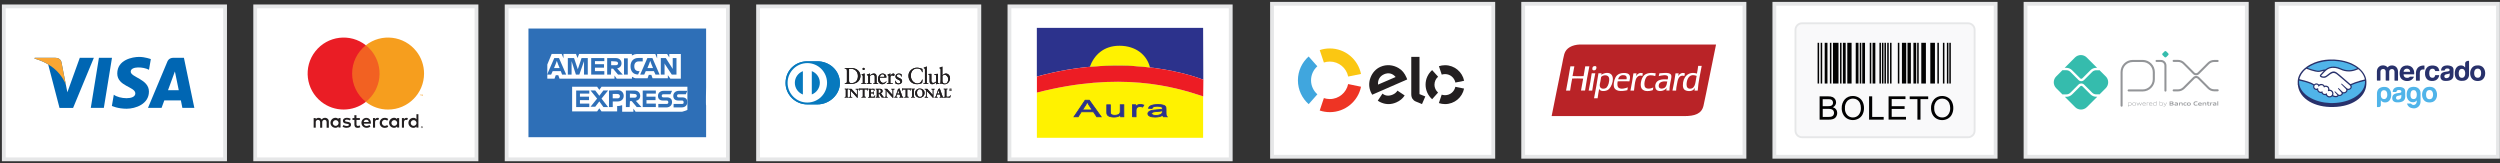 <?xml version="1.0" encoding="UTF-8"?>
<svg id="Camada_1" xmlns="http://www.w3.org/2000/svg" viewBox="0 0 659 43">
  <rect x="0" y="0" width="659" height="43" fill="#333333" stroke="none"/>
  <defs>
    <style>
      .cls-1 {
        fill: #28316b;
      }

      .cls-2 {
        fill: #e2e4eb;
      }

      .cls-3 {
        fill: #010101;
      }

      .cls-4 {
        fill: #545b89;
      }

      .cls-5 {
        fill: #a7abc2;
      }

      .cls-6 {
        fill: #c0c2d3;
      }

      .cls-7 {
        fill: #f9f9fa;
        stroke-width: .5px;
      }

      .cls-7, .cls-8 {
        stroke: #e6e7e8;
        stroke-miterlimit: 10;
      }

      .cls-9 {
        fill: #addbf4;
      }

      .cls-8, .cls-10 {
        fill: #fff;
      }

      .cls-11 {
        fill: #231f20;
      }

      .cls-12 {
        fill: #c6c8d8;
      }

      .cls-13, .cls-14, .cls-15 {
        fill-rule: evenodd;
      }

      .cls-13, .cls-16 {
        fill: #2c328c;
      }

      .cls-17 {
        fill: #0066b3;
      }

      .cls-14 {
        fill: #ed1c24;
      }

      .cls-18 {
        fill: #8f94b1;
      }

      .cls-19 {
        fill: #fbc712;
      }

      .cls-20 {
        fill: #dadbe5;
      }

      .cls-21 {
        fill: #8a8faf;
      }

      .cls-22 {
        fill: #485081;
      }

      .cls-23 {
        fill: #b9e0f6;
      }

      .cls-24 {
        fill: #ea1d25;
      }

      .cls-25 {
        fill: #6d739a;
      }

      .cls-16 {
        stroke: #2c328c;
        stroke-miterlimit: 22.93;
        stroke-width: .22px;
      }

      .cls-26 {
        fill: #e0e1ea;
      }

      .cls-27 {
        fill: #faa634;
      }

      .cls-28 {
        fill: #a0a4bd;
      }

      .cls-29 {
        fill: #020202;
      }

      .cls-30 {
        fill: #0779be;
      }

      .cls-31 {
        fill: #211e1f;
      }

      .cls-32 {
        fill: #e2f2fb;
      }

      .cls-33 {
        fill: #eaebf0;
      }

      .cls-34 {
        fill: #50b4e9;
      }

      .cls-35 {
        fill: #515886;
      }

      .cls-15 {
        fill: #fff200;
      }

      .cls-36 {
        fill: #f69e1e;
      }

      .cls-37 {
        fill: #2e6fb7;
      }

      .cls-38 {
        fill: #6d749b;
      }

      .cls-39 {
        fill: #b2b5ca;
      }

      .cls-40 {
        fill: #464e7f;
      }

      .cls-41 {
        fill: #40a6de;
      }

      .cls-42 {
        fill: #87cbf0;
      }

      .cls-43 {
        fill: #939598;
      }

      .cls-44 {
        fill: #ee3424;
      }

      .cls-45 {
        fill: #35bcad;
      }

      .cls-46 {
        fill: #f26122;
      }

      .cls-47 {
        fill: #b92327;
      }

      .cls-48 {
        fill: #def1fb;
      }

      .cls-49 {
        fill: #e2e3eb;
      }

      .cls-50 {
        fill: #c1c4d5;
      }

      .cls-51 {
        fill: #787ea2;
      }

      .cls-52 {
        fill: #767ba1;
      }
    </style>
  </defs>
  <path class="cls-8" d="M191.88,1.68h-58.33v40.32h58.33V1.68Z"/>
  <path class="cls-37" d="M186.13,23.02V7.53h-46.83v28.63h46.83v-8.35c-.11,0,0-4.79,0-4.79Z"/>
  <path class="cls-10" d="M176.67,20.73h2.8v-6.5h-3.05v.91l-.57-.91h-2.63v1.15l-.49-1.15h-4.86c-.16,0-.33.08-.49.08s-.25.08-.41.16-.25.08-.41.16v-.41h-13.91l-.41,1.07-.41-1.07h-3.29v1.15l-.49-1.15h-2.63l-1.15,2.8v3.71h1.9l.33-.91h.66l.33.91h14.49v-.82l.58.82h4.03v-.49c.08.08.25.08.33.16s.25.08.33.16c.16.08.33.08.49.08h2.96l.33-.91h.66l.33.91h4.03v-.82l.66.9h-.04ZM181.2,28.97v-6.1h-22.64l-.58.82-.58-.82h-6.59v6.5h6.59l.58-.82.58.82h4.12v-1.4h-.16c.58,0,1.07-.08,1.48-.25v1.73h2.96v-.82l.58.82h12.27c.49-.16.98-.25,1.4-.49h0Z"/>
  <path class="cls-37" d="M179.79,27.4h-2.23v.91h2.14c.91,0,1.48-.58,1.48-1.4s-.49-1.24-1.32-1.24h-.98c-.25,0-.41-.16-.41-.41s.16-.41.41-.41h1.9l.41-.91h-2.23c-.91,0-1.48.58-1.48,1.32,0,.82.49,1.24,1.32,1.24h.99c.25,0,.41.16.41.41.08.33-.09.49-.42.49h0ZM175.76,27.4h-2.23v.91h2.14c.91,0,1.48-.58,1.48-1.4s-.49-1.24-1.32-1.24h-.99c-.25,0-.41-.16-.41-.41s.16-.41.41-.41h1.9l.41-.91h-2.23c-.9,0-1.48.58-1.48,1.32,0,.82.49,1.24,1.32,1.24h.99c.25,0,.41.16.41.41.08.33-.17.49-.41.49h0ZM172.88,24.77v-.91h-3.46v4.36h3.46v-.91h-2.47v-.91h2.39v-.91h-2.39v-.82h2.47v.1ZM167.28,24.77c.41,0,.58.25.58.49s-.16.49-.58.49h-1.24v-1.07l1.24.08h0ZM166.04,26.66h.49l1.32,1.57h1.24l-1.48-1.64c.74-.16,1.15-.66,1.15-1.32,0-.82-.58-1.4-1.48-1.4h-2.3v4.36h.99l.08-1.57h-.01ZM163.41,25.34c0,.33-.16.58-.58.58h-1.32v-1.15h1.24c.41,0,.66.25.66.58h0ZM160.53,23.86v4.36h.99v-1.48h1.32c.91,0,1.57-.58,1.57-1.48,0-.82-.58-1.48-1.48-1.48l-2.39.08h-.01ZM159.05,28.22h1.24l-1.73-2.23,1.73-2.14h-1.24l-1.07,1.4-1.07-1.4h-1.24l1.73,2.14-1.73,2.14h1.24l1.07-1.4,1.07,1.48h0ZM155.34,24.77v-.91h-3.46v4.36h3.46v-.91h-2.47v-.91h2.39v-.91h-2.39v-.82h2.47v.1ZM175.35,17.03l1.73,2.63h1.24v-4.36h-.99v2.88l-.25-.41-1.57-2.47h-1.32v4.36h.99v-2.96l.17.34h0ZM171.07,16.95l.33-.91.33.91.41.99h-1.48l.41-.99h0ZM172.8,19.66h1.07l-1.9-4.36h-1.32l-1.9,4.36h1.07l.41-.91h2.14l.42.91h0ZM168.19,19.66l.41-.91h-.25c-.74,0-1.15-.49-1.15-1.24v-.08c0-.74.41-1.24,1.15-1.24h1.07v-.91h-1.15c-1.32,0-2.06.91-2.06,2.14v.08c0,1.32.74,2.14,1.97,2.14v.02ZM164.49,19.66h.99v-4.28h-.99v4.28ZM162.34,16.21c.41,0,.58.25.58.49s-.16.49-.58.49h-1.24v-1.07l1.24.08h0ZM161.11,18.1h.49l1.32,1.57h1.24l-1.48-1.64c.74-.16,1.15-.66,1.15-1.32,0-.82-.57-1.4-1.48-1.4h-2.3v4.36h.99l.08-1.57h-.01ZM159.3,16.21v-.91h-3.46v4.36h3.46v-.91h-2.47v-.91h2.39v-.91h-2.39v-.82h2.47v.1ZM151.8,19.66h.91l1.24-3.54v3.54h.99v-4.36h-1.64l-.99,2.96-.99-2.96h-1.64v4.36h.99v-3.54l1.14,3.54h-.01ZM146.45,16.95l.33-.91.33.91.41.99h-1.48l.41-.99h0ZM148.18,19.66h1.07l-1.9-4.36h-1.24l-1.9,4.36h1.07l.41-.91h2.14l.34.91h0Z"/>
  <path class="cls-8" d="M258.15,1.68h-58.32v40.32h58.32V1.68Z"/>
  <path class="cls-8" d="M59.33,1.68H1v40.32h58.33V1.68Z"/>
  <path class="cls-17" d="M27.37,28.44h-3.44l2.15-13.21h3.44l-2.15,13.21Z"/>
  <path class="cls-17" d="M21.03,15.24l-3.27,9.08-.39-1.95-1.16-5.94s-.14-1.19-1.63-1.19h-5.42l-.06.23s1.66.34,3.6,1.51l2.99,11.47h3.58l5.47-13.21s-3.71,0-3.71,0Z"/>
  <path class="cls-17" d="M48.07,28.44h3.16l-2.75-13.21h-2.76c-1.27,0-1.59.98-1.59.98l-5.12,12.22h3.58l.72-1.96h4.37l.39,1.96h0ZM44.29,23.77l1.81-4.94,1.02,4.94h-2.83Z"/>
  <path class="cls-17" d="M39.27,18.41l.49-2.83s-1.51-.58-3.09-.58c-1.71,0-5.76.74-5.76,4.37,0,3.41,4.76,3.46,4.76,5.25s-4.26,1.47-5.67.34l-.51,2.96s1.53.74,3.88.74,5.89-1.22,5.89-4.52-4.8-3.75-4.8-5.25,3.35-1.3,4.82-.49h-.01Z"/>
  <path class="cls-27" d="M17.37,22.37l-1.16-5.94s-.14-1.19-1.63-1.19h-5.42l-.06.23s2.6.54,5.11,2.56c2.38,1.93,3.16,4.34,3.16,4.34Z"/>
  <path class="cls-8" d="M125.6,1.68h-58.33v40.32h58.33V1.68Z"/>
  <path class="cls-11" d="M86.68,33.64v-1.58c.04-.52-.36-.96-.87-1h-.12c-.36-.03-.69.15-.89.45-.17-.29-.49-.46-.83-.45-.3-.01-.58.13-.74.38v-.31h-.55v2.52h.55v-1.38c-.05-.32.18-.62.5-.67h.11c.36,0,.55.24.55.67v1.4h.55v-1.4c-.05-.32.19-.62.51-.67h.1c.38,0,.55.24.55.67v1.4h.58v-.03ZM94.86,31.12h-.9v-.76h-.55v.76h-.5v.5h.51v1.16c0,.58.23.93.87.93.24,0,.48-.06.69-.19l-.16-.47c-.15.09-.31.14-.49.14-.27,0-.36-.17-.36-.42v-1.15h.89v-.5ZM99.53,31.06c-.27,0-.52.14-.67.37v-.3h-.54v2.52h.55v-1.41c0-.41.18-.65.52-.65.12,0,.23.02.34.06l.17-.52c-.12-.05-.26-.06-.39-.07h.02ZM92.47,31.32c-.31-.18-.67-.28-1.03-.27-.64,0-1.05.3-1.05.81,0,.41.3.67.87.74l.27.04c.3.05.44.12.44.27,0,.19-.2.3-.58.3-.3,0-.6-.08-.83-.27l-.27.43c.32.22.7.34,1.09.32.72,0,1.15-.34,1.15-.82s-.33-.67-.88-.75l-.27-.04c-.24-.03-.43-.08-.43-.25s.18-.3.48-.3c.28,0,.55.08.79.21l.25-.44v.02ZM107.15,31.06c-.27,0-.52.14-.67.37v-.3h-.54v2.52h.55v-1.41c0-.41.18-.65.52-.65.12,0,.23.02.34.06l.17-.52c-.12-.05-.26-.06-.39-.07h.02ZM100.09,32.38c-.03.71.52,1.29,1.22,1.32h.12c.33.02.65-.09.91-.3l-.27-.44c-.19.14-.42.23-.66.23-.45-.04-.78-.43-.74-.87.03-.39.34-.71.74-.74.24,0,.47.08.66.23l.27-.44c-.25-.21-.58-.32-.91-.3-.7-.04-1.3.5-1.34,1.2v.12h0ZM105.22,32.38v-1.26h-.55v.3c-.19-.25-.49-.38-.79-.37-.73,0-1.32.59-1.32,1.32s.59,1.32,1.32,1.32c.31,0,.6-.12.79-.37v.3h.55v-1.26.02ZM103.18,32.38c.03-.42.39-.74.8-.72.42.03.74.39.72.8-.03.4-.35.71-.76.72-.42,0-.76-.33-.76-.74v-.06ZM96.57,31.06c-.72.01-1.31.61-1.3,1.33.01.72.61,1.31,1.33,1.3.38.02.75-.1,1.05-.34l-.27-.41c-.21.17-.47.26-.73.27-.38.03-.71-.24-.75-.61h1.87v-.21c0-.79-.49-1.32-1.2-1.32h0ZM96.57,31.55c.34,0,.63.27.64.61h-1.32c.02-.35.32-.62.67-.61h.01ZM110.29,32.38v-2.27h-.52v1.32c-.19-.25-.48-.38-.79-.37-.73,0-1.32.59-1.32,1.32s.59,1.32,1.32,1.32c.31,0,.6-.12.79-.37v.3h.52v-1.26h0ZM111.21,33.28s.07,0,.1.02c.03,0,.06.03.08.05.03.03.04.05.06.08.03.06.03.14,0,.19-.01.03-.03.06-.06.08s-.05.04-.08.05-.07.02-.1.02c-.1,0-.19-.06-.24-.16-.03-.06-.03-.14,0-.19.01-.03.03-.06.06-.08s.05-.04.08-.05.07-.02.11-.02h-.01ZM111.21,33.72s.05,0,.08,0,.05-.03.06-.05c.07-.08.07-.19,0-.27-.02-.02-.04-.03-.06-.05-.02,0-.05,0-.08,0s-.05,0-.08,0c-.03,0-.04.03-.06.05-.07.08-.07.19,0,.27.02.02.04.03.06.05.03,0,.06.02.08,0h0ZM111.23,33.41s.05,0,.07.02c.02,0,.03.03.03.06,0,.02,0,.03-.02.05-.01,0-.03.02-.06.03l.08.08h-.06l-.07-.08h-.03v.08h-.05v-.23h.11,0ZM111.17,33.45v.06h.09v-.06s-.09,0-.09,0ZM108.27,32.38c.03-.42.39-.74.8-.72.42.03.74.39.72.8-.03.4-.36.71-.76.72-.42,0-.76-.33-.76-.74v-.06ZM89.77,32.38v-1.26h-.55v.3c-.19-.25-.49-.38-.79-.37-.72,0-1.32.59-1.32,1.32s.59,1.32,1.32,1.32c.31,0,.6-.12.79-.37v.3h.55v-1.25h0ZM87.73,32.38c.03-.42.39-.74.8-.72.42.03.74.39.72.8-.03.4-.36.71-.76.72-.42,0-.76-.32-.77-.74v-.06h0Z"/>
  <path class="cls-46" d="M100.58,11.93h-8.3v14.91h8.3v-14.91Z"/>
  <path class="cls-24" d="M92.82,19.39c0-2.91,1.33-5.66,3.62-7.46-4.12-3.24-10.08-2.52-13.32,1.6s-2.52,10.08,1.6,13.32c3.44,2.7,8.28,2.7,11.72,0-2.29-1.8-3.62-4.55-3.62-7.45h0Z"/>
  <path class="cls-36" d="M111.78,19.39c0,5.23-4.24,9.49-9.49,9.49-2.13,0-4.19-.71-5.86-2.03,4.12-3.24,4.83-9.2,1.6-13.32-.47-.6-1-1.13-1.6-1.6,4.12-3.24,10.08-2.52,13.32,1.59,1.32,1.67,2.03,3.73,2.03,5.86h0Z"/>
  <path class="cls-36" d="M110.88,25.27v-.3h.12v-.06h-.31v.06h.14v.3s.05,0,.05,0ZM111.49,25.27v-.37h-.1l-.11.27-.11-.27h-.08v.37h.07v-.28l.1.24h.07l.1-.24v.28h.06Z"/>
  <path class="cls-8" d="M393.63,1h-58.33v40.32h58.33V1Z"/>
  <path class="cls-19" d="M348.97,16.48c.49-.16,1.02-.25,1.57-.25,2.39,0,4.38,1.7,4.84,3.95l3.38-.69c-.78-3.83-4.16-6.72-8.22-6.72-.93,0-1.83.15-2.66.43l1.09,3.27h0Z"/>
  <path class="cls-41" d="M344.97,27.45l2.29-2.59c-1.02-.91-1.67-2.23-1.67-3.69s.64-2.79,1.66-3.69l-2.29-2.59c-1.74,1.54-2.83,3.79-2.83,6.28s1.1,4.75,2.83,6.28h.01Z"/>
  <path class="cls-44" d="M355.37,22.16c-.46,2.25-2.45,3.95-4.83,3.95-.55,0-1.07-.09-1.57-.25l-1.09,3.27c.84.28,1.73.43,2.67.43,4.06,0,7.44-2.88,8.22-6.7l-3.39-.7h-.01Z"/>
  <path class="cls-11" d="M368.48,23.95h0l-.1-.06c-.28.45-.71.82-1.26,1.05-1.04.45-2,.34-2.69-.27l-.07.1-1.18,1.77c.29.2.61.38.94.51,1.3.54,2.63.52,3.95-.06.95-.41,1.7-1.04,2.2-1.83l-1.8-1.2h0ZM364.8,19.6c-1.09.47-1.66,1.5-1.55,2.7l4.64-2c-.79-.94-1.84-1.25-3.1-.71h0ZM361.71,24.97c-.11-.18-.26-.47-.36-.68-.54-1.24-.56-2.53-.11-3.77.5-1.36,1.45-2.39,2.68-2.92,1.55-.67,3.26-.53,4.74.34.94.54,1.61,1.37,2.11,2.55.07.15.12.31.17.45l-9.23,4.03Z"/>
  <path class="cls-11" d="M374.18,15.01v9.8l1.53.61-.87,2.02-1.68-.7c-.38-.16-.63-.41-.83-.7-.19-.28-.32-.69-.32-1.22v-9.83h2.17v.02Z"/>
  <path class="cls-11" d="M378.13,22.31c0-.83.37-1.59.95-2.09l-1.57-1.74c-1.06.94-1.73,2.3-1.73,3.83s.67,2.9,1.73,3.84l1.56-1.75c-.58-.51-.95-1.26-.95-2.09h.01Z"/>
  <path class="cls-11" d="M380.91,25.09c-.31,0-.6-.05-.88-.14l-.74,2.22c.51.17,1.05.27,1.62.27,2.48,0,4.54-1.75,5.02-4.09l-2.3-.47c-.26,1.27-1.38,2.22-2.72,2.21Z"/>
  <path class="cls-11" d="M380.92,17.19c-.57,0-1.11.09-1.62.26l.74,2.22c.28-.09.58-.14.88-.14,1.35,0,2.46.96,2.72,2.23l2.3-.47c-.47-2.33-2.54-4.1-5.01-4.1h0Z"/>
  <path class="cls-8" d="M459.84,1h-58.33v40.32h58.33V1h0Z"/>
  <path class="cls-8" d="M592.26,1h-58.33v40.32h58.33V1Z"/>
  <path class="cls-8" d="M658.47,1h-58.33v40.32h58.33V1Z"/>
  <path class="cls-47" d="M420.91,11.73h-4.49c-1.99.1-3.61.89-4.08,2.54-.25.86-.38,1.81-.57,2.7-.97,4.53-1.83,9.19-2.76,13.63h34.97c2.71,0,4.56-.57,5.06-2.72.23-1,.46-2.13.68-3.22.87-4.27,1.74-8.54,2.63-12.93h-31.44Z"/>
  <path class="cls-10" d="M438.95,23.01c-.49.47-1.84.61-1.71-.52.12-.94,1.15-1.15,2.25-1.01-.08.51-.18,1.17-.54,1.53ZM437.42,19.33c-.05.26-.12.5-.18.74.56-.14,2.28-.56,2.45.17.06.25-.04.51-.11.7-1.57-.15-2.84.11-3.18,1.22-.23.74.02,1.48.5,1.69.92.39,2.04-.06,2.43-.68-.04.21-.08.43-.07.7h.81c0-.78.12-1.4.24-2.1.1-.6.29-1.18.27-1.71-.07-1.19-2.06-.77-3.17-.74h.01ZM445.54,23.38c-.63.01-.95-.38-.96-1.03-.02-1.14.47-2.41,1.49-2.52.47-.05.82.06,1.16.17-.32,1.28-.2,3.34-1.68,3.37h-.01ZM447.64,17.36c-.08.71-.19,1.38-.33,2.04-2.31-.73-3.73.97-3.7,3.07,0,.41.08.81.33,1.09.44.49,1.69.61,2.32.19.12-.08.25-.23.33-.33.06-.08.15-.28.17-.22-.03.22-.08.43-.09.68h.85c.16-2.36.67-4.37,1.05-6.52h-.94.01ZM423.54,23.03c-.5.53-1.74.52-1.84-.38-.05-.39.1-.8.17-1.2.07-.41.12-.8.19-1.16.5-.61,1.95-.68,2.1.33.13.87-.22,1.97-.63,2.41h0ZM424.29,19.33c-.8-.3-1.77.06-2.19.39,0,.01-.01.02-.02.02,0,0,.01-.01.02-.02h0c0-.16.06-.25.06-.4h-.81c-.34,2.25-.74,4.43-1.16,6.59h.94c.14-.84.23-1.73.42-2.52.21.83,1.62.67,2.21.35,1.22-.65,2.16-3.8.52-4.41h.01ZM428.75,20.9h-2.21c.07-.51.52-1.07,1.25-1.09.68-.03,1.17.25.96,1.09ZM427.85,19.24c-.68.05-1.26.25-1.66.68-.5.53-.91,1.7-.79,2.76.17,1.51,2.06,1.46,3.57,1.09.03-.27.09-.49.13-.74-.62.23-1.7.56-2.34.16-.48-.3-.48-1.08-.33-1.75,1.02-.03,2.07-.03,3.09,0,.07-.48.25-1,.09-1.47-.21-.62-.97-.78-1.75-.72h-.01ZM419.58,19.33s-.03.03-.02.06c-.21,1.55-.49,3.03-.79,4.49h.94c.23-1.56.49-3.09.81-4.56h-.94ZM444.14,19.35c-.83-.41-1.53.28-1.79.7.08-.21.08-.5.15-.72h-.83c-.23,1.57-.49,3.08-.81,4.56h.96c0-.6.12-1.05.22-1.64.2-1.26.5-2.65,1.97-2.23.05-.21.07-.45.13-.65v-.02ZM433.56,22.81c-.08-.23-.11-.6-.09-.87.05-.63.28-1.4.63-1.75.49-.48,1.46-.4,2.23-.13.03-.26.08-.49.11-.74-1.27-.21-2.47-.08-3.11.59-.62.65-1.03,2.16-.74,3.11.34,1.11,1.86,1.17,3.09.74.05-.22.08-.47.13-.7-.67.35-1.95.53-2.25-.24h0ZM433.04,19.33c-.83-.34-1.49.23-1.79.76.07-.24.1-.52.15-.76h-.83c-.2,1.58-.51,3.06-.79,4.56h.94c.13-.89.19-2.08.48-2.93.23-.68.85-1.26,1.73-.94.02-.26.09-.45.12-.69h-.01ZM417.87,17.49c-.14.87-.28,1.73-.44,2.58-.98.01-1.97.05-2.91-.02.17-.83.3-1.72.48-2.56h-1.05c-.38,2.14-.72,4.3-1.14,6.39h1.07c.17-1.07.32-2.15.55-3.18.91-.02,2.01-.06,2.89.02-.18,1.06-.4,2.08-.57,3.15h1.07c.34-2.17.71-4.31,1.14-6.39h-1.1,0ZM420.55,18.45c.19-.13.43-.72.15-.96-.09-.08-.23-.1-.44-.06-.19.03-.3.1-.38.19-.12.16-.23.65-.05.83.18.17.58.08.71,0h.01Z"/>
  <path class="cls-30" d="M215.47,27.52c3.11.01,5.93-2.53,5.93-5.63,0-3.38-2.83-5.73-5.93-5.73h-2.67c-3.14,0-5.73,2.34-5.73,5.73,0,3.1,2.59,5.64,5.73,5.63h2.67Z"/>
  <path class="cls-10" d="M212.81,16.63c-2.87,0-5.2,2.33-5.2,5.2s2.32,5.2,5.2,5.2,5.2-2.33,5.2-5.2-2.33-5.2-5.2-5.2ZM209.52,21.83c0-1.4.88-2.6,2.12-3.07v6.15c-1.24-.48-2.12-1.67-2.12-3.07h0ZM213.99,24.9v-6.15c1.24.47,2.12,1.67,2.12,3.07s-.88,2.6-2.12,3.08Z"/>
  <path class="cls-31" d="M223.23,18.6c0-.54-.28-.5-.55-.5v-.16c.23.01.47.01.71.01s.59-.01,1.04-.01c1.55,0,2.39,1.04,2.39,2.09,0,.59-.34,2.08-2.46,2.08-.3,0-.59-.01-.87-.01s-.53,0-.8.01v-.16c.36-.03.53-.05.55-.45v-2.9h0ZM223.82,21.4c0,.46.33.51.62.51,1.29,0,1.71-.98,1.71-1.86,0-1.12-.72-1.92-1.87-1.92-.25,0-.36.02-.47.03v3.25h0ZM227.02,21.95h.12c.17,0,.29,0,.29-.2v-1.62c0-.27-.09-.3-.31-.42v-.1c.28-.08.62-.19.64-.21.05-.03.08-.03.11-.03s.04.03.04.08v2.29c0,.2.13.2.3.2h.1v.16c-.2,0-.41-.01-.63-.01s-.43,0-.65.01v-.15h0ZM227.65,18.46c-.16,0-.29-.14-.29-.3s.14-.28.29-.28.29.12.29.28-.13.3-.29.3ZM228.86,20.17c0-.22-.07-.28-.34-.39v-.12c.26-.08.5-.16.79-.28.02,0,.03.01.03.06v.39c.34-.25.63-.45,1.04-.45.5,0,.69.37.69.83v1.54c0,.2.13.2.3.2h.11v.16c-.21,0-.42-.01-.63-.01s-.43,0-.65.01v-.16h.1c.17,0,.28,0,.28-.2v-1.55c0-.34-.21-.5-.55-.5-.19,0-.49.16-.69.28v1.77c0,.2.13.2.3.2h.1v.16c-.21,0-.42-.01-.63-.01s-.43,0-.65.01v-.16h.11c.17,0,.29,0,.29-.2v-1.58h0,0ZM231.92,20.46s0,.14,0,.35c.03.57.4,1.04.88,1.04.33,0,.59-.18.81-.4l.08.08c-.27.36-.61.67-1.11.67-.95,0-1.14-.92-1.14-1.3,0-1.17.79-1.52,1.2-1.52.49,0,1,.3,1.01.94v.11l-.05.03s-1.68,0-1.68,0ZM232.98,20.27c.15,0,.17-.08.17-.15,0-.3-.19-.55-.52-.55-.36,0-.62.27-.69.7h1.04ZM233.79,21.95h.16c.17,0,.29,0,.29-.2v-1.68c0-.19-.22-.22-.31-.27v-.09c.44-.19.67-.34.73-.34.03,0,.05.02.05.08v.54h0c.15-.23.4-.61.76-.61.15,0,.34.1.34.32,0,.16-.12.3-.28.3-.19,0-.19-.14-.39-.14-.1,0-.43.14-.43.5v1.4c0,.2.12.2.29.2h.34v.16c-.33,0-.58-.01-.83-.01s-.5,0-.71.01v-.16h-.02ZM236.1,21.28c.08.39.32.73.75.73.35,0,.49-.21.49-.42,0-.71-1.3-.48-1.3-1.44,0-.34.27-.76.92-.76.19,0,.45.05.68.17l.04.61h-.14c-.06-.38-.27-.59-.65-.59-.24,0-.47.14-.47.39,0,.7,1.39.49,1.39,1.42,0,.39-.32.82-1.03.82-.24,0-.52-.08-.73-.2l-.07-.69.11-.05h.01ZM243.2,19.02h-.15c-.12-.7-.61-.98-1.28-.98s-1.68.46-1.68,1.9c0,1.21.86,2.07,1.78,2.07.59,0,1.08-.41,1.2-1.04l.13.03-.13.87c-.25.16-.93.32-1.32.32-1.4,0-2.28-.9-2.28-2.25,0-1.22,1.09-2.1,2.26-2.1.49,0,.95.16,1.41.32l.05.85h0ZM243.41,21.95h.12c.17,0,.28,0,.28-.2v-3.33c0-.39-.09-.4-.32-.47v-.1c.24-.08.49-.19.62-.26.06-.03.12-.06.13-.06.04,0,.05.03.05.08v4.13c0,.2.13.2.3.2h.1v.16c-.2,0-.41-.01-.63-.01s-.43,0-.65.01v-.16h0ZM247.24,21.78c0,.11.06.12.17.12h.24v.12c-.26.03-.74.15-.86.19l-.03-.02v-.49c-.36.29-.63.5-1.05.5-.32,0-.66-.21-.66-.71v-1.53c0-.16-.03-.3-.36-.34v-.12c.21,0,.69-.04.77-.04.06,0,.06.04.06.17v1.54c0,.18,0,.69.52.69.2,0,.47-.16.73-.36v-1.6c0-.12-.29-.19-.5-.25v-.11c.54-.03.87-.08.93-.08.05,0,.05.04.05.11v2.2h0ZM248.43,19.81c.24-.2.56-.43.89-.43.69,0,1.11.6,1.11,1.26,0,.78-.58,1.57-1.43,1.57-.44,0-.67-.14-.83-.21l-.18.14-.12-.06c.05-.36.08-.7.08-1.06v-2.57c0-.39-.09-.4-.32-.47v-.1c.24-.08.49-.19.62-.26.06-.03.12-.06.13-.06.03,0,.04.03.04.08v2.17h0ZM248.43,21.44c0,.23.21.61.62.61.64,0,.91-.63.91-1.16,0-.65-.49-1.18-.96-1.18-.22,0-.41.14-.57.28v1.45h0ZM222.67,25.58h.05c.12,0,.24-.01.24-.19v-1.7c0-.17-.12-.19-.24-.19h-.05v-.09c.13,0,.32.01.48.01s.36-.01.51-.01v.1h-.04c-.12,0-.24.02-.24.19v1.7c0,.17.12.19.24.19h.04v.1c-.15,0-.35-.01-.51-.01s-.35.01-.48.01v-.1h0Z"/>
  <path class="cls-31" d="M223.67,25.69c-.16,0-.35-.01-.51-.01s-.35.01-.48.01h0v-.12h.06c.12,0,.23-.01.23-.17v-1.7c0-.16-.11-.17-.23-.17h-.06v-.12h0c.13,0,.32.01.48.01s.35-.01.51-.01h0v.12h-.06c-.12,0-.23.01-.23.17v1.7c0,.16.11.17.23.17h.06v.12h0ZM223.65,25.67v-.07h-.03c-.12,0-.25-.02-.26-.2v-1.7c0-.18.14-.2.26-.2h.03v-.07c-.15,0-.34.01-.5.01s-.34-.01-.47-.01v.07h.03c.12,0,.25.02.25.2v1.7c0,.18-.14.2-.25.2h-.03v.07c.12,0,.31-.01.47-.01s.34.01.5.01ZM225.9,25.04v-1.22c0-.27-.18-.3-.28-.3h-.07v-.1c.15,0,.3.01.45.01.13,0,.26-.01.4-.01v.1h-.05c-.14,0-.29.03-.29.41v1.48c0,.12,0,.23.02.33h-.12l-1.68-1.86v1.34c0,.28.05.38.31.38h.05v.1c-.14,0-.28-.01-.42-.01-.15,0-.3.01-.44.01v-.1h.04c.23,0,.29-.16.29-.41v-1.38c0-.18-.15-.29-.3-.29h-.05v-.1c.12,0,.25.01.38.01.1,0,.19-.01.29-.01l1.46,1.62h.01Z"/>
  <path class="cls-31" d="M226.09,25.75h-.14l-1.65-1.84v1.3c0,.28.04.36.29.37h.07v.12h0c-.14,0-.28-.01-.42-.01s-.3.01-.44.01h0v-.12h.06c.21,0,.28-.14.28-.39v-1.37c0-.17-.14-.28-.29-.28h-.06v-.12h0c.12,0,.25.01.38.01.1,0,.19-.01.3,0l1.43,1.6v-1.2c0-.26-.17-.29-.27-.29h-.08v-.12h0c.15,0,.3.01.45.01.13,0,.26-.01.4-.01h0v.12h-.07c-.14,0-.27.01-.28.4v1.48c0,.12,0,.23.02.32v.02h.01ZM225.96,25.71h.11c0-.1-.02-.21-.02-.31v-1.48c0-.39.16-.43.3-.43h.03v-.07c-.13,0-.26.01-.39.01-.15,0-.29-.01-.44-.01v.07h.06c.1,0,.3.05.3.32v1.23h-.02l-1.44-1.62c-.1,0-.19.01-.29.01-.12,0-.24-.01-.36-.01v.07h.03c.15,0,.31.12.31.3v1.37c0,.26-.07.43-.3.43h-.03v.07c.14,0,.29-.01.43-.01s.27.01.41.01v-.07h-.04c-.26,0-.32-.11-.32-.39v-1.38l1.68,1.89h0ZM226.89,23.57c-.25,0-.25.06-.3.3h-.1c0-.09.03-.18.04-.28,0-.09.02-.18.02-.28h.08c.03.1.1.09.2.09h1.68c.09,0,.17,0,.18-.1h.08c0,.1-.03.19-.03.28v.27l-.1.03c0-.12-.02-.31-.24-.31h-.53v1.73c0,.25.12.28.27.28h.07v.1c-.13,0-.36-.01-.53-.01-.19,0-.42.01-.55.01v-.1h.07c.18,0,.27-.02.27-.27v-1.73h-.58Z"/>
  <path class="cls-31" d="M228.17,25.69c-.13,0-.36-.01-.53-.01-.2,0-.42.01-.55.01h0v-.12h.08c.18,0,.25,0,.26-.26v-1.72h-.52v-.03h.55v1.75c0,.26-.1.28-.28.28h-.05v.07c.13,0,.35-.01.54-.01.17,0,.39.01.52.01v-.07h-.05c-.15,0-.28-.04-.28-.3v-1.74h.55c.22,0,.25.19.25.3l.07-.03v-.26c0-.08.02-.17.03-.25h-.05c0,.09-.1.09-.19.09h-1.69c-.08,0-.16,0-.19-.1h-.05c0,.09,0,.17-.02.27,0,.09-.03.17-.04.26h.07c.05-.23.07-.3.31-.3v.03c-.24,0-.23.05-.29.28h-.12s0-.01,0-.01c0-.09.03-.18.04-.28,0-.09.02-.18.02-.27h.1c.02.08.08.08.16.08h1.69c.09,0,.16,0,.16-.09h.1v.03c0,.09-.02.17-.03.26v.26h0s-.12.05-.12.05v-.02c0-.12-.02-.3-.23-.3h-.52v1.71c0,.25.1.26.26.27h.08v.12l-.04.03h0ZM228.85,25.58h.04c.12,0,.24-.01.24-.19v-1.7c0-.17-.12-.19-.24-.19h-.04v-.09c.2,0,.54.01.81.01s.61-.01.83-.01v.5l-.1.03c0-.21-.05-.38-.4-.38h-.45v.85h.39c.19,0,.24-.11.26-.28h.1v.75l-.1.02c-.02-.19-.03-.32-.25-.32h-.39v.76c0,.21.19.21.4.21.39,0,.56-.03.66-.39l.09.02c-.04.17-.08.34-.11.52-.21,0-.58-.01-.87-.01s-.68.01-.87.01v-.12Z"/>
  <path class="cls-31" d="M230.6,25.69c-.21,0-.58-.01-.87-.01s-.68.01-.87.01h0v-.12h.06c.12,0,.23-.01.23-.17v-1.7c0-.16-.11-.17-.23-.17h-.06v-.12h0c.2,0,.54.01.81.01s.61-.01.83-.01h0v.51h0v.02s-.13.03-.13.03v-.02c-.02-.21-.04-.36-.38-.37h-.44v.82h.38c.19,0,.22-.1.24-.27h.12c0,.13,0,.26,0,.38s0,.25,0,.37h0s-.11.03-.11.03h0c-.02-.21-.03-.32-.24-.32h-.38v.74c0,.2.17.19.38.2.4,0,.55-.02.65-.39h0s.1.02.1.02h0c-.04.19-.08.36-.11.53h0s0,0,0,0ZM230.58,25.67c.03-.16.06-.33.1-.49l-.07-.02c-.1.36-.28.39-.67.39-.21,0-.41,0-.41-.23v-.77h.4c.23,0,.25.14.27.32h.07v-.74h-.07c-.02.17-.07.28-.27.28h-.4v-.88h.47c.34,0,.39.17.41.38l.07-.02v-.48c-.22,0-.55.01-.82.01s-.6-.01-.8-.01v.07h.03c.12,0,.25.02.25.2v1.7c0,.18-.14.2-.25.2h-.03v.07c.19,0,.56-.01.85-.01s.65.01.85.01l.02.02ZM231.14,23.76c0-.24-.13-.25-.23-.25h-.06v-.1c.1,0,.3.01.5.01s.35-.01.52-.01c.41,0,.77.11.77.58,0,.29-.19.47-.45.57l.56.83c.09.14.16.17.32.19v.1c-.1,0-.21-.01-.32-.01s-.21.01-.3.01c-.25-.33-.47-.68-.67-1.05h-.21v.7c0,.25.12.26.26.26h.06v.1c-.19,0-.38-.01-.56-.01-.16,0-.31.01-.47.01v-.1h.06c.12,0,.23-.05.23-.17v-1.65h0ZM231.56,24.51h.16c.32,0,.5-.12.5-.5,0-.29-.19-.47-.47-.47-.1,0-.14,0-.19.01v.96Z"/>
  <path class="cls-31" d="M233.07,25.69c-.11,0-.21-.01-.32-.01-.1,0-.2.01-.32,0-.25-.32-.47-.67-.67-1.05h-.19v.68c0,.25.1.25.25.25h.07v.12h0c-.19,0-.38-.01-.56-.01-.16,0-.31.01-.47.01h0v-.12h.07c.12,0,.21-.05.21-.16v-1.65c0-.23-.12-.23-.21-.23h-.07v-.12h0c.1,0,.3.01.5.01s.35-.01.52-.01c.41,0,.78.12.79.59,0,.29-.19.48-.45.58l.54.82c.09.14.15.17.3.19h0v.12h0,.02ZM231.56,24.61h.23c.21.38.43.73.67,1.05.1,0,.2-.01.3-.01s.2.01.3.01v-.07c-.15-.02-.23-.06-.31-.2l-.56-.85h.02c.25-.11.44-.28.44-.57,0-.45-.35-.56-.76-.56-.18,0-.32.01-.52.01s-.38-.01-.49-.01v.07h.05c.1,0,.25.02.25.26v1.65c0,.13-.12.19-.25.19h-.05v.07c.16,0,.3-.01.46-.01.18,0,.37.01.54.01v-.07h-.05c-.15,0-.28-.02-.28-.27v-.71h0ZM231.56,24.52h0v-1h0s.09-.01.19-.01c.3,0,.49.19.49.49,0,.39-.19.52-.52.52h-.16ZM231.71,24.5c.32,0,.49-.12.49-.49,0-.28-.17-.46-.46-.46-.09,0-.13,0-.17.01v.94s.14,0,.14,0ZM235.28,25.04v-1.22c0-.27-.18-.3-.28-.3h-.07v-.1c.15,0,.3.01.45.01.13,0,.26-.01.4-.01v.1h-.05c-.14,0-.29.03-.29.41v1.48c0,.12,0,.23.02.33h-.12l-1.68-1.86v1.34c0,.28.06.38.3.38h.06v.1c-.14,0-.28-.01-.42-.01s-.3.01-.44.01v-.1h.05c.23,0,.29-.16.29-.41v-1.38c0-.18-.15-.29-.3-.29h-.04v-.1c.12,0,.25.01.38.01.1,0,.19-.01.29-.01l1.46,1.62h-.01Z"/>
  <path class="cls-31" d="M235.47,25.75h-.14l-1.65-1.84v1.3c0,.28.04.36.29.37h.07v.12h0c-.14,0-.28-.01-.42-.01-.15,0-.3.01-.44.01h0v-.12h.06c.21,0,.28-.14.28-.4v-1.37c0-.17-.14-.28-.28-.28h-.06v-.12h0c.12,0,.25.01.38.01.1,0,.19-.01.3,0l1.43,1.61v-1.2c0-.26-.18-.29-.27-.29h-.08v-.12h0c.15,0,.3.01.45.01.13,0,.26-.01.4-.01h0v.12h-.07c-.14,0-.27.01-.28.4v1.48c0,.12,0,.23.02.32h0s0,.01,0,.01ZM235.35,25.71h.1c0-.1-.02-.21-.02-.31v-1.48c0-.39.16-.43.3-.43h.03v-.07c-.13,0-.26.01-.38.01-.15,0-.3-.01-.44-.01v.07h.06c.1,0,.3.05.3.32v1.23h0l-1.45-1.62c-.1,0-.19.01-.29.01-.12,0-.25-.01-.36-.01v.07h.03c.16,0,.31.12.31.3v1.37c0,.26-.07.43-.3.43h-.03v.07c.14,0,.29-.01.43-.01s.27.01.41.01v-.07h-.04c-.26,0-.32-.11-.32-.39v-1.38l1.7,1.89h-.03ZM236.31,25.22c-.03.11-.07.19-.07.25,0,.1.14.12.25.12h.03v.1c-.13,0-.26-.01-.39-.01-.12,0-.23,0-.35.01v-.1h.02c.13,0,.23-.08.28-.21l.52-1.49c.04-.12.1-.28.12-.4.1-.03.23-.1.3-.14h.05s.02.06.03.08l.6,1.7c.04.12.08.23.12.33.04.09.11.13.21.13h.02v.1c-.15,0-.29-.01-.45-.01s-.32,0-.49.01v-.1h.03c.08,0,.2-.01.2-.09,0-.05-.03-.13-.07-.23l-.13-.38h-.74l-.1.34h.01ZM236.78,23.77h0l-.3.92h.61l-.3-.92h0Z"/>
  <path class="cls-31" d="M238.04,25.69c-.15,0-.29-.01-.45-.01s-.32,0-.49.01h0v-.13h.05c.08,0,.19-.02.19-.08,0-.04-.03-.13-.07-.23l-.12-.37h-.72l-.1.33c-.03.11-.07.19-.07.25,0,.08.12.1.23.1h.05v.13h0c-.13,0-.26-.01-.39-.01-.12,0-.23,0-.35.01h0v-.13h.03c.12,0,.22-.07.27-.2l.52-1.49c.04-.12.1-.28.13-.41.1-.03.23-.1.3-.14h.03s.03,0,.03.02c0,.03.02.06.03.08l.6,1.7c.04.12.08.23.12.33.04.08.1.12.2.12h.03v.13h-.02ZM237.12,25.66c.16,0,.32-.01.47-.01s.29,0,.43.01v-.06h0c-.11,0-.19-.05-.23-.14-.05-.1-.08-.22-.12-.33l-.6-1.7s-.02-.06-.03-.08t0,0h-.02c-.07.04-.19.1-.29.13-.02.12-.08.28-.12.41l-.52,1.49c-.05.14-.16.22-.3.22h0v.06c.11,0,.23-.01.34-.01.12,0,.25,0,.38.01v-.06h-.02c-.1,0-.25-.01-.26-.13,0-.06.04-.15.07-.26l.1-.35h.76l.13.39c.04.1.06.19.06.24,0,.1-.14.1-.21.11h-.02v.06ZM236.45,24.71l.31-.95h.03l.31.95h-.65ZM236.49,24.68h.57l-.28-.87-.28.87h-.01ZM238.18,23.57c-.25,0-.25.06-.3.3h-.1c0-.09.03-.18.04-.28,0-.09.02-.18.02-.28h.08c.03.1.11.09.19.09h1.68c.09,0,.17,0,.18-.1h.08c0,.1-.03.19-.03.28v.27l-.1.03c0-.12-.02-.31-.24-.31h-.53v1.73c0,.25.12.28.27.28h.07v.1c-.13,0-.36-.01-.53-.01-.19,0-.42.01-.55.01v-.1h.07c.18,0,.27-.02.27-.27v-1.73h-.57Z"/>
  <path class="cls-31" d="M239.46,25.69c-.13,0-.36-.01-.53-.01-.19,0-.42.01-.55.01h0v-.12h.08c.18,0,.25,0,.26-.26v-1.72h-.52v-.03h.55v1.75c0,.26-.1.28-.28.28h-.05v.07c.13,0,.35-.01.54-.01.17,0,.39.01.52.01v-.07h-.05c-.15,0-.28-.04-.28-.29v-1.74h.55c.22,0,.25.19.25.3l.07-.03v-.26c0-.08.02-.17.03-.25h-.05c0,.09-.1.09-.19.09h-1.69c-.08,0-.16,0-.19-.1h-.05c0,.09,0,.17-.02.27,0,.09-.03.17-.04.26h.07c.05-.23.07-.3.31-.3v.03c-.24,0-.23.05-.29.28h-.12s0-.01,0-.01c0-.09.03-.18.04-.28,0-.09.02-.18.02-.27h.1c.02.08.08.08.16.08h1.7c.09,0,.15,0,.16-.09h.1v.03c0,.09-.03.17-.03.26v.26h0s-.12.05-.12.05v-.02c0-.12-.02-.3-.23-.3h-.52v1.71c0,.25.1.26.26.27h.08v.12h-.02v.02h-.02ZM240.16,25.58h.05c.12,0,.24-.01.24-.19v-1.7c0-.17-.12-.19-.24-.19h-.05v-.09c.13,0,.32.01.48.01s.36-.01.51-.01v.1h-.04c-.12,0-.24.02-.24.19v1.7c0,.17.12.19.24.19h.04v.1c-.15,0-.35-.01-.51-.01s-.35.01-.48.01v-.1h0Z"/>
  <path class="cls-31" d="M241.15,25.69c-.15,0-.35-.01-.51-.01s-.35.01-.48.01h0v-.12h.06c.12,0,.23-.01.23-.17v-1.7c0-.16-.11-.17-.23-.17h-.06v-.12h0c.13,0,.32.01.48.01s.36-.01.51-.01h0v.12h-.06c-.12,0-.23.01-.23.17v1.7c0,.16.11.17.23.17h.06v.12h0ZM241.14,25.67v-.07h-.03c-.12,0-.25-.02-.25-.2v-1.7c0-.18.14-.2.25-.2h.03v-.07c-.15,0-.34.01-.5.01s-.34-.01-.47-.01v.07h.03c.12,0,.25.02.25.2v1.7c0,.18-.14.2-.25.2h-.03v.07c.12,0,.31-.01.47-.01s.34,0,.5.01ZM242.45,23.37c.69,0,1.24.43,1.24,1.12,0,.74-.54,1.24-1.23,1.24s-1.22-.47-1.22-1.16.53-1.2,1.2-1.2h0ZM242.5,25.58c.63,0,.74-.56.74-1.03s-.26-1.05-.79-1.05c-.57,0-.74.5-.74.94,0,.58.26,1.13.79,1.13h0Z"/>
  <path class="cls-31" d="M241.24,24.56c0-.69.53-1.21,1.22-1.22v.03c-.67,0-1.18.52-1.18,1.18s.52,1.15,1.2,1.15,1.22-.49,1.22-1.23c0-.69-.54-1.11-1.23-1.11v-.02c.7,0,1.26.43,1.26,1.13,0,.76-.54,1.26-1.24,1.26s-1.24-.47-1.24-1.18h0ZM241.69,24.45c0-.44.17-.96.75-.96s.81.59.81,1.06-.11,1.04-.76,1.04v-.03c.62,0,.73-.54.73-1.02s-.25-1.04-.78-1.04c-.56,0-.72.49-.72.93,0,.58.26,1.12.78,1.13v.03c-.53,0-.8-.56-.8-1.15h0ZM245.89,25.04h0v-1.22c0-.27-.19-.3-.29-.3h-.07v-.1c.15,0,.3.01.45.01.14,0,.26-.01.4-.01v.1h-.05c-.13,0-.29.03-.29.41v1.48c0,.12,0,.23.02.33h-.12l-1.68-1.86v1.34c0,.28.05.38.3.38h.06v.1c-.14,0-.28-.01-.42-.01-.15,0-.3.01-.44.01v-.1h.04c.23,0,.29-.16.29-.41v-1.38c0-.18-.15-.29-.3-.29h-.04v-.1c.12,0,.25.01.38.01.1,0,.19-.01.29-.01l1.46,1.62h0Z"/>
  <path class="cls-31" d="M246.07,25.75h-.14l-1.65-1.84v1.3c0,.28.05.36.29.37h.07v.13h0c-.14,0-.28-.01-.42-.01s-.3.01-.44.01h0v-.13h.06c.21,0,.28-.14.28-.39v-1.37c0-.17-.14-.28-.29-.28h-.06v-.12h0c.12,0,.25.01.38.01.1,0,.19-.01.3,0l1.43,1.6v-1.2c0-.26-.18-.29-.27-.29h-.08v-.12h0c.15,0,.3.01.45.01.13,0,.26-.01.4-.01h0v.12h-.07c-.14,0-.27.02-.27.4v1.48c0,.12,0,.23.02.32h0s0,.01,0,.01ZM245.95,25.71h.1c0-.1-.02-.21-.02-.31v-1.48c0-.39.16-.43.31-.43h.03v-.07c-.13,0-.26.01-.39.01-.15,0-.29-.01-.44-.01v.07h.06c.1,0,.3.05.3.32v1.23h-.02l-1.45-1.62c-.1,0-.19.01-.29.01-.12,0-.24-.01-.36-.01v.07h.03c.15,0,.31.12.31.3v1.37c0,.26-.07.43-.3.43h-.03v.07c.14,0,.28-.01.43-.01s.27.01.41.01v-.07h-.04c-.26,0-.32-.11-.32-.39v-1.38l1.7,1.88h-.02ZM246.91,25.22c-.03.11-.07.19-.07.25,0,.1.14.12.25.12h.03v.1c-.13,0-.27-.01-.39-.01s-.23,0-.35.01v-.1h.02c.13,0,.23-.08.29-.21l.52-1.49c.04-.12.1-.28.12-.4.1-.03.23-.1.3-.14h.05s.02.06.03.08l.6,1.7c.04.12.08.23.12.33.04.09.11.13.21.13h.02v.1c-.15,0-.29-.01-.45-.01s-.32,0-.49.01v-.1h.03c.08,0,.2-.01.2-.09,0-.05-.03-.13-.06-.23l-.13-.38h-.74l-.1.34h0ZM247.39,23.77l-.31.92h.61l-.3-.92Z"/>
  <path class="cls-31" d="M248.65,25.69c-.15,0-.29-.01-.45-.01s-.32,0-.49.01h0v-.12h.05c.08,0,.19-.02.19-.08,0-.04-.02-.12-.06-.23l-.12-.37h-.72l-.1.33c-.03.11-.07.19-.07.25,0,.08.12.1.23.1h.05v.13h0c-.13,0-.26-.01-.4-.01-.12,0-.23,0-.35.01h0v-.13h.03c.12,0,.22-.07.27-.2l.52-1.49c.04-.12.1-.28.13-.41.1-.03.23-.1.3-.14h.03s.03,0,.03.02c0,.03.02.05.03.08l.6,1.7c.04.12.08.23.12.33.04.08.1.12.2.12h.03v.13h0v-.02ZM247.72,25.67c.16,0,.32-.01.47-.01s.29,0,.43.01v-.06h0c-.11,0-.19-.05-.23-.14-.04-.1-.08-.22-.12-.33l-.6-1.7s-.02-.06-.03-.08t0,0h-.02c-.06.04-.19.1-.29.13-.02.12-.08.28-.12.41l-.52,1.49c-.05.14-.16.22-.3.22h0v.06c.11,0,.23-.01.34-.01.12,0,.25,0,.38.01v-.06h-.02c-.1,0-.25-.01-.26-.13,0-.06.04-.15.07-.26l.1-.35h.76l.13.39c.03.1.06.19.06.24,0,.1-.14.1-.21.11h-.02v.06ZM247.06,24.71l.31-.95h.03l.31.95h-.65ZM247.1,24.68h.57l-.29-.87-.28.87h0ZM249.47,25.36c0,.13.09.17.19.18h.43c.14-.02.25-.1.31-.17.05-.07.08-.16.1-.23h.09c-.03.19-.08.37-.12.55-.28,0-.57-.01-.85-.01s-.57.01-.85.01v-.1h.04c.12,0,.25-.01.25-.21v-1.67c0-.17-.13-.19-.25-.19h-.04v-.1c.17,0,.34.01.51.01s.33-.01.49-.01v.1h-.08c-.12,0-.22,0-.22.17v1.68h0Z"/>
  <path class="cls-31" d="M250.48,25.69c-.28,0-.57-.01-.85-.01s-.57.01-.86.01h0v-.12h.06c.12,0,.23-.01.23-.2v-1.67c0-.16-.11-.17-.23-.17h-.06v-.12h0c.17,0,.34.01.51.01s.32-.01.49-.01h0v.12h-.1c-.12,0-.2,0-.21.16v1.68c0,.12.08.16.18.17h.18c.08,0,.16,0,.25-.01.13-.01.25-.09.3-.17.05-.07.08-.16.1-.23h.12s0,.01,0,.01c-.04.19-.09.37-.13.55h0s.01,0,.01,0ZM250.47,25.67c.04-.17.08-.35.12-.52h-.06c-.02.07-.05.16-.1.23-.06.08-.18.16-.32.18-.08,0-.17.01-.25.01h-.18c-.1-.01-.21-.06-.21-.19v-1.68c0-.18.12-.19.23-.19h.07v-.07c-.16,0-.32.01-.48.01s-.33-.01-.5-.01v.07h.03c.12,0,.26.02.26.2v1.67c0,.21-.14.23-.26.23h-.04v.07c.29,0,.56-.01.84-.01s.57,0,.85,0ZM250.56,23.32c.19,0,.34.15.34.34s-.15.34-.34.34-.34-.15-.34-.34.15-.34.34-.34ZM250.56,23.94c.15,0,.27-.13.27-.28s-.12-.28-.27-.28-.27.13-.27.28.12.28.27.28ZM250.39,23.84v-.02s.05,0,.05-.03v-.25s0-.05-.05-.05h.17c.06-.01.12.02.12.08,0,.05-.03.09-.08.1l.06.08s.06.07.08.08h-.06s-.06-.05-.12-.15h-.04v.12s0,.02.05.03v.02h-.18ZM250.51,23.66h.04s.06-.03.06-.09c0-.05-.03-.07-.06-.07h-.04v.16Z"/>
  <path class="cls-30" d="M215.47,27.52c3.11.01,5.93-2.53,5.93-5.63,0-3.38-2.83-5.73-5.93-5.73h-2.67c-3.14,0-5.73,2.34-5.73,5.73,0,3.1,2.59,5.64,5.73,5.63h2.67Z"/>
  <path class="cls-10" d="M212.81,16.63c-2.87,0-5.2,2.33-5.2,5.2s2.32,5.2,5.2,5.2,5.2-2.33,5.2-5.2-2.33-5.2-5.2-5.2ZM209.52,21.83c0-1.4.88-2.6,2.12-3.07v6.15c-1.24-.48-2.12-1.67-2.12-3.07h0ZM213.99,24.9v-6.15c1.24.47,2.12,1.67,2.12,3.07s-.88,2.6-2.12,3.08Z"/>
  <path class="cls-31" d="M223.23,18.6c0-.54-.28-.5-.55-.5v-.16c.23.01.47.01.71.01s.59-.01,1.04-.01c1.55,0,2.39,1.04,2.39,2.09,0,.59-.34,2.08-2.46,2.08-.3,0-.59-.01-.87-.01s-.53,0-.8.01v-.16c.36-.03.53-.05.55-.45v-2.9h0ZM223.81,21.4c0,.46.33.51.62.51,1.29,0,1.71-.98,1.71-1.86,0-1.12-.72-1.92-1.87-1.92-.25,0-.36.02-.47.03v3.25h0ZM227.02,21.95h.12c.17,0,.29,0,.29-.2v-1.62c0-.27-.09-.3-.31-.42v-.1c.28-.08.62-.19.64-.21.05-.03.08-.03.11-.03s.04.03.04.08v2.29c0,.2.13.2.3.2h.1v.16c-.2,0-.41-.01-.63-.01s-.43,0-.65.01v-.15h0ZM227.65,18.46c-.16,0-.29-.14-.29-.3s.14-.28.29-.28.29.12.29.28-.13.3-.29.3ZM228.86,20.17c0-.22-.07-.28-.34-.39v-.12c.26-.08.5-.16.79-.28.02,0,.03.01.03.06v.39c.34-.25.63-.45,1.04-.45.5,0,.69.37.69.83v1.54c0,.2.13.2.3.2h.11v.16c-.21,0-.42-.01-.63-.01s-.43,0-.65.01v-.16h.1c.17,0,.28,0,.28-.2v-1.55c0-.34-.21-.5-.55-.5-.19,0-.49.16-.69.28v1.77c0,.2.13.2.3.2h.1v.16c-.21,0-.42-.01-.63-.01s-.43,0-.65.01v-.16h.11c.17,0,.29,0,.29-.2v-1.58h0,0ZM231.92,20.46s0,.14,0,.35c.03.57.4,1.04.88,1.04.33,0,.59-.18.81-.4l.08.08c-.27.36-.61.67-1.11.67-.95,0-1.14-.92-1.14-1.3,0-1.17.79-1.52,1.2-1.52.49,0,1,.3,1.01.94v.11l-.05.03s-1.68,0-1.68,0ZM232.98,20.27c.15,0,.17-.08.17-.15,0-.3-.19-.55-.52-.55-.36,0-.61.27-.68.7h1.04,0ZM233.79,21.95h.16c.17,0,.29,0,.29-.2v-1.68c0-.19-.22-.22-.31-.27v-.09c.44-.19.67-.34.73-.34.03,0,.05.02.05.08v.54h0c.15-.23.4-.61.76-.61.15,0,.34.1.34.32,0,.16-.12.3-.28.3-.19,0-.19-.14-.4-.14-.1,0-.43.14-.43.5v1.4c0,.2.12.2.29.2h.34v.16c-.33,0-.58-.01-.84-.01s-.5,0-.71.01v-.16h0ZM236.1,21.28c.08.39.32.73.75.73.35,0,.49-.21.49-.42,0-.71-1.3-.48-1.3-1.44,0-.34.27-.76.92-.76.19,0,.45.05.68.17l.04.61h-.14c-.06-.38-.27-.59-.65-.59-.24,0-.47.14-.47.39,0,.7,1.38.49,1.38,1.42,0,.39-.32.82-1.03.82-.24,0-.52-.08-.73-.2l-.06-.69.11-.05h0ZM243.2,19.02h-.15c-.12-.7-.61-.98-1.28-.98s-1.68.46-1.68,1.9c0,1.21.86,2.07,1.78,2.07.59,0,1.08-.41,1.2-1.04l.14.03-.14.87c-.25.16-.93.32-1.32.32-1.4,0-2.28-.9-2.28-2.25,0-1.22,1.09-2.1,2.26-2.1.49,0,.95.16,1.41.32l.05.85h0ZM243.41,21.95h.12c.17,0,.29,0,.29-.2v-3.33c0-.39-.09-.4-.32-.47v-.1c.24-.08.49-.19.62-.26.06-.03.12-.06.13-.06.04,0,.05.03.05.08v4.13c0,.2.13.2.3.2h.1v.16c-.2,0-.41-.01-.63-.01s-.43,0-.65.01v-.16h0ZM247.24,21.78c0,.11.07.12.17.12h.24v.12c-.26.03-.74.15-.86.19l-.03-.02v-.49c-.36.29-.63.5-1.06.5-.32,0-.66-.21-.66-.71v-1.53c0-.16-.03-.3-.36-.34v-.12c.21,0,.69-.04.77-.04.06,0,.06.04.06.17v1.54c0,.18,0,.69.52.69.2,0,.47-.16.73-.36v-1.6c0-.12-.29-.19-.5-.25v-.11c.54-.03.87-.08.93-.08.05,0,.05.04.05.11v2.2h0ZM248.43,19.81c.24-.2.56-.43.89-.43.69,0,1.11.6,1.11,1.26,0,.78-.58,1.57-1.43,1.57-.44,0-.67-.14-.83-.21l-.18.14-.12-.06c.05-.36.08-.7.08-1.06v-2.57c0-.39-.09-.4-.32-.47v-.1c.24-.08.49-.19.61-.26.07-.03.12-.06.13-.06.03,0,.04.03.04.08v2.17h.02ZM248.43,21.44c0,.23.21.61.62.61.64,0,.91-.63.91-1.16,0-.65-.49-1.18-.96-1.18-.22,0-.41.14-.57.28v1.45h0ZM222.67,25.58h.04c.12,0,.24-.01.24-.19v-1.7c0-.17-.12-.19-.24-.19h-.04v-.09c.13,0,.32.01.48.01s.36-.01.51-.01v.1h-.04c-.12,0-.24.02-.24.19v1.7c0,.17.12.19.24.19h.04v.1c-.15,0-.35-.01-.51-.01s-.35.01-.48.01v-.1h0Z"/>
  <path class="cls-31" d="M223.67,25.69c-.16,0-.35-.01-.51-.01s-.35.01-.48.01h0v-.12h.06c.12,0,.23-.01.23-.17v-1.7c0-.16-.11-.17-.23-.17h-.06v-.12h0c.13,0,.32.01.48.01s.36-.01.51-.01h0v.12h-.06c-.12,0-.23.01-.23.17v1.7c0,.16.11.17.23.17h.06v.12h0ZM223.65,25.67v-.07h-.03c-.12,0-.25-.02-.26-.2v-1.7c0-.18.14-.2.26-.2h.03v-.07c-.15,0-.34.01-.5.01s-.34-.01-.47-.01v.07h.03c.12,0,.25.02.25.2v1.7c0,.18-.14.2-.25.2h-.03v.07c.12,0,.31-.01.47-.01s.34.01.5.01ZM225.9,25.04v-1.22c0-.27-.18-.3-.28-.3h-.07v-.1c.15,0,.3.01.45.01.13,0,.27-.01.4-.01v.1h-.05c-.14,0-.29.03-.29.41v1.48c0,.12,0,.23.02.33h-.12l-1.68-1.86v1.34c0,.28.05.38.3.38h.05v.1c-.14,0-.28-.01-.42-.01-.15,0-.3.01-.44.01v-.1h.04c.23,0,.29-.16.29-.41v-1.38c0-.18-.15-.29-.3-.29h-.04v-.1c.12,0,.25.01.38.01.1,0,.2-.01.29-.01l1.46,1.62h0Z"/>
  <path class="cls-31" d="M226.09,25.75h-.14l-1.65-1.84v1.3c0,.28.05.36.29.37h.07v.12h0c-.14,0-.28-.01-.42-.01s-.3.01-.44.01h0v-.12h.06c.21,0,.28-.14.28-.39v-1.37c0-.17-.14-.28-.29-.28h-.06v-.12h0c.12,0,.25.01.38.01.1,0,.19-.01.3,0l1.43,1.6v-1.2c0-.26-.17-.29-.27-.29h-.08v-.12h0c.15,0,.3.01.45.01.13,0,.26-.01.4-.01h0v.12h-.07c-.14,0-.27.01-.28.4v1.48c0,.12,0,.23.02.32v.02h.01ZM225.96,25.71h.11c0-.1-.02-.21-.02-.31v-1.48c0-.39.16-.43.3-.43h.03v-.07c-.13,0-.26.01-.39.01-.15,0-.29-.01-.44-.01v.07h.06c.1,0,.3.05.3.32v1.23h-.02l-1.44-1.62c-.1,0-.19.01-.29.01-.12,0-.24-.01-.36-.01v.07h.03c.15,0,.31.12.31.3v1.37c0,.26-.07.43-.31.43h-.03v.07c.14,0,.29-.01.43-.01s.27.01.41.01v-.07h-.04c-.26,0-.32-.11-.32-.39v-1.38l1.68,1.89ZM226.89,23.57c-.25,0-.25.06-.31.3h-.1c0-.09.03-.18.04-.28,0-.09.02-.18.02-.28h.08c.03.1.1.09.19.09h1.68c.09,0,.17,0,.18-.1h.08c0,.1-.03.19-.03.28v.27l-.1.03c0-.12-.02-.31-.24-.31h-.53v1.73c0,.25.12.28.27.28h.07v.1c-.13,0-.36-.01-.53-.01-.19,0-.42.01-.55.01v-.1h.07c.18,0,.27-.02.27-.27v-1.73h-.56Z"/>
  <path class="cls-31" d="M228.17,25.69c-.13,0-.36-.01-.53-.01-.19,0-.42.01-.55.01h0v-.12h.08c.18,0,.25,0,.26-.26v-1.72h-.52v-.03h.55v1.75c0,.26-.1.28-.28.28h-.05v.07c.13,0,.35-.01.54-.01.17,0,.39.01.52.01v-.07h-.05c-.15,0-.28-.04-.28-.3v-1.74h.55c.22,0,.25.19.25.3l.07-.03v-.26c0-.08.02-.17.03-.25h-.05c0,.09-.1.09-.19.09h-1.69c-.08,0-.16,0-.19-.1h-.05c0,.09,0,.17-.02.27,0,.09-.03.17-.04.26h.07c.04-.23.07-.3.31-.3v.03c-.24,0-.23.05-.29.28h-.12s0-.01,0-.01c0-.09.03-.18.04-.28,0-.09.02-.18.02-.27h.1c.02.08.08.08.16.08h1.69c.09,0,.16,0,.16-.09h.1v.03c0,.09-.03.17-.03.26v.26h0s-.12.05-.12.05v-.02c0-.12-.02-.3-.23-.3h-.52v1.71c0,.25.1.26.26.27h.08v.12l-.04.03h0ZM228.85,25.58h.04c.12,0,.24-.01.24-.19v-1.7c0-.17-.12-.19-.24-.19h-.04v-.09c.2,0,.54.01.81.01s.61-.01.83-.01v.5l-.1.03c0-.21-.05-.38-.4-.38h-.45v.85h.39c.2,0,.24-.11.26-.28h.1v.75l-.1.02c-.02-.19-.03-.32-.25-.32h-.39v.76c0,.21.19.21.39.21.39,0,.56-.03.66-.39l.09.02c-.04.17-.08.34-.11.52-.21,0-.58-.01-.87-.01s-.68.01-.87.01v-.12Z"/>
  <path class="cls-31" d="M230.6,25.69c-.21,0-.58-.01-.87-.01s-.68.01-.87.01h0v-.12h.06c.12,0,.23-.01.23-.17v-1.7c0-.16-.11-.17-.23-.17h-.06v-.12h0c.2,0,.54.01.81.01s.61-.01.83-.01h0v.51h0v.02s-.13.03-.13.03v-.02c-.02-.21-.04-.36-.38-.37h-.44v.82h.38c.19,0,.22-.1.25-.27h.12c0,.13,0,.26,0,.38s0,.25,0,.37h0s-.11.03-.11.03h0c-.02-.21-.03-.32-.24-.32h-.38v.74c0,.2.17.19.38.2.39,0,.55-.02.65-.39h0s.1.02.1.02h0c-.04.19-.08.36-.11.53h0s0,0,0,0ZM230.58,25.67c.03-.16.06-.33.1-.49l-.06-.02c-.1.36-.28.39-.67.39-.21,0-.41,0-.41-.23v-.77h.4c.23,0,.25.14.26.32h.07v-.74h-.07c-.02.17-.07.28-.27.28h-.4v-.88h.47c.34,0,.39.17.41.38l.07-.02v-.48c-.22,0-.55.01-.82.01s-.6-.01-.8-.01v.07h.03c.12,0,.25.02.25.2v1.7c0,.18-.14.2-.25.2h-.03v.07c.19,0,.56-.01.86-.01s.65.01.85.01v.02ZM231.14,23.76c0-.24-.13-.25-.23-.25h-.06v-.1c.1,0,.3.01.5.01s.35-.01.52-.01c.41,0,.77.11.77.58,0,.29-.19.47-.45.57l.56.83c.09.14.16.17.32.19v.1c-.1,0-.21-.01-.32-.01s-.21.01-.3.01c-.25-.33-.47-.68-.67-1.05h-.21v.7c0,.25.12.26.26.26h.06v.1c-.19,0-.38-.01-.56-.01-.15,0-.31.01-.47.01v-.1h.06c.12,0,.23-.05.23-.17v-1.65h0ZM231.56,24.51h.16c.32,0,.5-.12.5-.5,0-.29-.19-.47-.47-.47-.1,0-.13,0-.19.01v.96Z"/>
  <path class="cls-31" d="M233.07,25.69c-.11,0-.21-.01-.32-.01-.1,0-.2.01-.32,0-.25-.32-.47-.67-.67-1.05h-.19v.68c0,.25.1.25.25.25h.07v.12h0c-.19,0-.38-.01-.56-.01-.16,0-.31.01-.47.01h0v-.12h.07c.12,0,.21-.05.21-.16v-1.65c0-.23-.12-.23-.21-.23h-.07v-.12h0c.1,0,.3.01.5.01s.35-.01.52-.01c.41,0,.78.12.79.59,0,.29-.19.48-.45.58l.54.82c.09.14.15.17.3.19h0v.12h0,.02ZM231.56,24.61h.23c.21.38.43.73.67,1.05.1,0,.2-.01.31-.01s.2.01.3.01v-.07c-.16-.02-.23-.06-.31-.2l-.56-.85h.02c.25-.11.44-.28.44-.57,0-.45-.35-.56-.76-.56-.18,0-.32.01-.52.01s-.38-.01-.49-.01v.07h.05c.1,0,.25.02.25.26v1.65c0,.13-.12.19-.25.19h-.05v.07c.16,0,.3-.01.46-.01.18,0,.37.01.54.01v-.07h-.05c-.15,0-.28-.02-.28-.27v-.71h0ZM231.56,24.52h0v-1h0s.09-.01.19-.01c.3,0,.49.19.49.49,0,.39-.19.52-.52.52h-.16ZM231.71,24.5c.32,0,.49-.12.49-.49,0-.28-.18-.46-.46-.46-.09,0-.13,0-.17.01v.94s.14,0,.14,0ZM235.28,25.04v-1.22c0-.27-.18-.3-.28-.3h-.07v-.1c.15,0,.3.01.45.01.13,0,.26-.01.4-.01v.1h-.05c-.14,0-.29.03-.29.41v1.48c0,.12,0,.23.02.33h-.12l-1.68-1.86v1.34c0,.28.06.38.3.38h.06v.1c-.14,0-.28-.01-.42-.01s-.3.01-.44.01v-.1h.05c.23,0,.29-.16.29-.41v-1.38c0-.18-.15-.29-.3-.29h-.04v-.1c.12,0,.25.01.38.01.1,0,.19-.01.29-.01l1.46,1.62h-.01Z"/>
  <path class="cls-31" d="M235.47,25.75h-.14l-1.65-1.84v1.3c0,.28.04.36.29.37h.07v.12h0c-.14,0-.28-.01-.42-.01-.15,0-.3.01-.44.01h0v-.12h.06c.21,0,.28-.14.28-.4v-1.37c0-.17-.14-.28-.28-.28h-.06v-.12h0c.12,0,.25.01.38.01.1,0,.19-.01.3,0l1.43,1.61v-1.2c0-.26-.18-.29-.27-.29h-.08v-.12h0c.15,0,.3.01.45.01.13,0,.26-.01.4-.01h0v.12h-.07c-.14,0-.27.01-.28.4v1.48c0,.12,0,.23.02.32h0s0,.01,0,.01ZM235.35,25.71h.1c0-.1-.02-.21-.02-.31v-1.48c0-.39.16-.43.3-.43h.03v-.07c-.13,0-.26.01-.38.01-.15,0-.3-.01-.44-.01v.07h.06c.1,0,.3.05.3.32v1.23h0l-1.45-1.62c-.1,0-.19.01-.29.01-.12,0-.25-.01-.36-.01v.07h.03c.15,0,.31.12.31.3v1.37c0,.26-.07.43-.3.43h-.03v.07c.14,0,.29-.01.43-.01s.27.01.41.01v-.07h-.04c-.26,0-.32-.11-.32-.39v-1.38l1.7,1.89h-.03ZM236.31,25.22c-.03.11-.07.19-.07.25,0,.1.14.12.25.12h.03v.1c-.13,0-.26-.01-.4-.01-.12,0-.23,0-.35.01v-.1h.02c.13,0,.23-.08.29-.21l.52-1.49c.04-.12.1-.28.12-.4.1-.03.23-.1.3-.14h.05s.02.06.03.08l.6,1.7c.04.12.08.23.12.33.04.09.11.13.21.13h.02v.1c-.15,0-.29-.01-.45-.01s-.32,0-.49.01v-.1h.03c.08,0,.2-.01.2-.09,0-.05-.03-.13-.07-.23l-.13-.38h-.74l-.1.34h.01ZM236.78,23.77h0l-.3.92h.61l-.3-.92h0Z"/>
  <path class="cls-31" d="M238.04,25.69c-.15,0-.29-.01-.45-.01s-.32,0-.49.01h0v-.13h.05c.08,0,.19-.02.19-.08,0-.04-.03-.13-.06-.23l-.12-.37h-.72l-.1.33c-.03.11-.07.19-.07.25,0,.08.12.1.23.1h.05v.13h0c-.13,0-.26-.01-.4-.01-.12,0-.23,0-.35.01h0v-.13h.03c.12,0,.22-.07.27-.2l.52-1.49c.04-.12.1-.28.13-.41.1-.03.23-.1.3-.14h.03s.03,0,.03.02c0,.03.02.06.03.08l.6,1.7c.04.12.08.23.12.33.04.08.1.12.2.12h.03v.13h-.02ZM237.12,25.66c.16,0,.32-.01.47-.01s.29,0,.43.01v-.06h0c-.11,0-.19-.05-.23-.14-.04-.1-.08-.22-.12-.33l-.6-1.7s-.02-.06-.03-.08t0,0h-.02c-.06.04-.19.1-.29.13-.02.12-.08.28-.12.41l-.52,1.49c-.05.14-.16.22-.3.22h0v.06c.11,0,.23-.01.34-.01.12,0,.25,0,.38.01v-.06h-.02c-.1,0-.25-.01-.26-.13,0-.06.04-.15.07-.26l.1-.35h.76l.13.39c.04.1.06.19.06.24,0,.1-.14.1-.21.11h-.02v.06ZM236.45,24.71l.31-.95h.03l.31.95h-.65ZM236.49,24.68h.57l-.28-.87-.28.87h-.01ZM238.18,23.57c-.25,0-.25.06-.3.3h-.1c0-.09.03-.18.04-.28,0-.09.02-.18.02-.28h.08c.03.1.11.09.19.09h1.68c.09,0,.17,0,.18-.1h.08c0,.1-.03.19-.03.28v.27l-.1.03c0-.12-.02-.31-.24-.31h-.53v1.73c0,.25.12.28.27.28h.07v.1c-.13,0-.36-.01-.53-.01-.19,0-.42.01-.55.01v-.1h.07c.18,0,.27-.02.27-.27v-1.73h-.57Z"/>
  <path class="cls-31" d="M239.46,25.69c-.13,0-.36-.01-.53-.01-.19,0-.42.01-.55.01h0v-.12h.08c.18,0,.25,0,.26-.26v-1.72h-.52v-.03h.55v1.75c0,.26-.1.28-.28.28h-.05v.07c.13,0,.35-.01.54-.01.17,0,.39.01.52.01v-.07h-.05c-.15,0-.28-.04-.28-.29v-1.74h.55c.22,0,.25.19.25.3l.07-.03v-.26c0-.08.02-.17.03-.25h-.05c0,.09-.1.09-.19.09h-1.69c-.08,0-.16,0-.19-.1h-.05c0,.09,0,.17-.02.27,0,.09-.03.17-.04.26h.07c.04-.23.07-.3.31-.3v.03c-.24,0-.23.05-.29.28h-.12s0-.01,0-.01c0-.09.03-.18.04-.28,0-.09.02-.18.02-.27h.1c.02.08.08.08.16.08h1.69c.09,0,.15,0,.16-.09h.1v.03c0,.09-.03.17-.03.26v.26h0s-.12.05-.12.05v-.02c0-.12-.02-.3-.23-.3h-.52v1.71c0,.25.1.26.26.27h.08v.12h-.02v.02h-.01ZM240.17,25.58h.04c.12,0,.24-.01.24-.19v-1.7c0-.17-.12-.19-.24-.19h-.04v-.09c.13,0,.32.01.48.01s.36-.01.51-.01v.1h-.05c-.12,0-.24.02-.24.19v1.7c0,.17.12.19.24.19h.05v.1c-.16,0-.35-.01-.51-.01s-.35.01-.48.01v-.1h0Z"/>
  <path class="cls-31" d="M241.15,25.69c-.15,0-.35-.01-.51-.01s-.35.01-.48.01h0v-.12h.06c.12,0,.23-.01.23-.17v-1.7c0-.16-.11-.17-.23-.17h-.06v-.12h0c.13,0,.32.01.48.01s.36-.01.51-.01h0v.12h-.06c-.12,0-.23.01-.23.17v1.7c0,.16.11.17.23.17h.06v.12h0ZM241.14,25.67v-.07h-.03c-.12,0-.25-.02-.25-.2v-1.7c0-.18.14-.2.25-.2h.03v-.07c-.15,0-.34.01-.5.01s-.34-.01-.47-.01v.07h.03c.12,0,.25.02.25.2v1.7c0,.18-.14.2-.25.2h-.03v.07c.12,0,.31-.01.47-.01s.34,0,.5.01ZM242.45,23.37c.69,0,1.24.43,1.24,1.12,0,.74-.54,1.24-1.23,1.24s-1.22-.47-1.22-1.16.53-1.2,1.2-1.2h0ZM242.5,25.58c.63,0,.74-.56.74-1.03s-.26-1.05-.8-1.05c-.57,0-.74.5-.74.94,0,.58.26,1.13.79,1.13h.01Z"/>
  <path class="cls-31" d="M241.24,24.56c0-.69.53-1.21,1.22-1.22v.03c-.67,0-1.18.52-1.18,1.18s.52,1.15,1.2,1.15,1.22-.49,1.22-1.23c0-.69-.54-1.11-1.23-1.11v-.02c.7,0,1.26.43,1.26,1.13,0,.76-.54,1.26-1.24,1.26s-1.24-.47-1.24-1.18h0ZM241.69,24.45c0-.44.18-.96.75-.96s.81.59.81,1.06-.11,1.04-.76,1.04v-.03c.61,0,.72-.54.72-1.02s-.25-1.04-.78-1.04c-.56,0-.72.49-.72.93,0,.58.26,1.12.78,1.13v.03c-.53,0-.8-.56-.8-1.15h0ZM245.88,25.04h0v-1.22c0-.27-.19-.3-.29-.3h-.07v-.1c.15,0,.3.01.45.01.14,0,.26-.01.4-.01v.1h-.05c-.14,0-.29.03-.29.41v1.48c0,.12,0,.23.02.33h-.12l-1.68-1.86v1.34c0,.28.05.38.3.38h.06v.1c-.14,0-.28-.01-.42-.01s-.3.01-.44.01v-.1h.05c.23,0,.29-.16.29-.41v-1.38c0-.18-.15-.29-.3-.29h-.04v-.1c.12,0,.25.01.38.01.1,0,.19-.01.29-.01l1.46,1.62h0Z"/>
  <path class="cls-31" d="M246.07,25.75h-.14l-1.65-1.84v1.3c0,.28.05.36.29.37h.07v.13h0c-.14,0-.28-.01-.42-.01-.15,0-.3.01-.44.01h0v-.13h.06c.21,0,.28-.14.28-.39v-1.37c0-.17-.14-.28-.29-.28h-.06v-.12h0c.12,0,.25.01.38.01.1,0,.19-.01.3,0l1.43,1.6v-1.2c0-.26-.18-.29-.27-.29h-.08v-.12h0c.15,0,.3.01.45.01.13,0,.26-.01.4-.01h0v.12h-.07c-.14,0-.27.02-.27.4v1.48c0,.12,0,.23.02.32h0s0,.01,0,.01ZM245.95,25.71h.1c0-.1-.02-.21-.02-.31v-1.48c0-.39.16-.43.3-.43h.03v-.07c-.13,0-.26.01-.39.01-.15,0-.29-.01-.44-.01v.07h.06c.1,0,.3.05.3.32v1.23h-.02l-1.45-1.62c-.1,0-.19.01-.29.01-.12,0-.24-.01-.36-.01v.07h.02c.16,0,.31.12.31.3v1.37c0,.26-.07.43-.3.43h-.03v.07c.14,0,.28-.01.43-.01s.27.01.41.01v-.07h-.04c-.26,0-.32-.11-.32-.39v-1.38l1.7,1.88h0ZM246.91,25.22c-.03.11-.07.19-.07.25,0,.1.14.12.25.12h.03v.1c-.13,0-.26-.01-.39-.01-.12,0-.23,0-.35.01v-.1h.02c.13,0,.23-.08.28-.21l.52-1.49c.04-.12.1-.28.12-.4.1-.03.23-.1.3-.14h.05s.02.06.03.08l.6,1.7c.04.12.08.23.12.33.04.09.11.13.21.13h.02v.1c-.15,0-.29-.01-.45-.01s-.32,0-.49.01v-.1h.03c.08,0,.2-.01.2-.09,0-.05-.03-.13-.06-.23l-.13-.38h-.74l-.1.34h0ZM247.39,23.77l-.31.92h.61l-.3-.92Z"/>
  <path class="cls-31" d="M248.65,25.69c-.15,0-.29-.01-.45-.01s-.32,0-.49.01h0v-.12h.05c.08,0,.19-.02.19-.08,0-.04-.03-.12-.06-.23l-.12-.37h-.72l-.1.33c-.03.11-.07.19-.07.25,0,.08.12.1.23.1h.05v.13h0c-.13,0-.26-.01-.4-.01-.12,0-.23,0-.35.01h0v-.13h.03c.12,0,.22-.07.27-.2l.52-1.49c.04-.12.1-.28.13-.41.1-.03.23-.1.3-.14h.03s.03,0,.03.02c0,.03.02.05.03.08l.6,1.7c.04.12.08.23.12.33.04.08.1.12.2.12h.03v.13h0v-.02ZM247.72,25.67c.16,0,.32-.01.47-.01s.29,0,.43.01v-.06h0c-.11,0-.19-.05-.23-.14-.04-.1-.08-.22-.12-.33l-.6-1.7s-.02-.06-.03-.08t0,0h-.02c-.07.04-.19.1-.29.13-.02.12-.08.28-.12.41l-.52,1.49c-.05.14-.16.22-.3.22h0v.06c.11,0,.23-.01.34-.01.12,0,.25,0,.38.01v-.06h-.02c-.1,0-.25-.01-.26-.13,0-.06.04-.15.07-.26l.1-.35h.76l.13.39c.03.1.06.19.06.24,0,.1-.14.1-.21.11h-.02v.06ZM247.06,24.71l.31-.95h.03l.31.95h-.65ZM247.1,24.68h.57l-.28-.87-.28.87h-.01ZM249.47,25.36c0,.13.09.17.19.18h.43c.14-.02.25-.1.31-.17.05-.07.08-.16.1-.23h.09c-.03.19-.08.37-.12.55-.28,0-.57-.01-.85-.01s-.57.01-.86.01v-.1h.05c.12,0,.25-.01.25-.21v-1.67c0-.17-.13-.19-.25-.19h-.05v-.1c.18,0,.34.01.51.01s.33-.01.49-.01v.1h-.08c-.12,0-.22,0-.22.17v1.68h.01Z"/>
  <path class="cls-31" d="M250.48,25.69c-.28,0-.58-.01-.85-.01s-.57.01-.86.01h0v-.12h.06c.12,0,.23-.01.23-.2v-1.67c0-.16-.11-.17-.23-.17h-.06v-.12h0c.18,0,.34.01.51.01s.32-.01.49-.01h0v.12h-.1c-.12,0-.2,0-.21.16v1.68c0,.12.08.16.18.17h.18c.08,0,.16,0,.25-.01.13-.01.25-.09.3-.17.05-.07.08-.16.1-.23h.12s0,.01,0,.01c-.05.19-.09.37-.13.55h0s.01,0,.01,0ZM250.47,25.67c.04-.17.08-.35.12-.52h-.06c-.02.07-.05.16-.1.23-.06.08-.18.16-.32.18-.08,0-.17.01-.25.01h-.18c-.1-.01-.21-.06-.21-.19v-1.68c0-.18.12-.19.23-.19h.07v-.07c-.16,0-.32.01-.48.01s-.33-.01-.5-.01v.07h.03c.12,0,.26.02.26.2v1.67c0,.21-.14.23-.26.23h-.04v.07c.29,0,.56-.01.84-.01s.57,0,.85,0ZM250.56,23.32c.19,0,.34.15.34.34s-.15.34-.34.34-.34-.15-.34-.34.15-.34.34-.34ZM250.56,23.94c.16,0,.27-.13.27-.28s-.12-.28-.27-.28-.27.13-.27.28.12.28.27.28ZM250.39,23.84v-.02s.05,0,.05-.03v-.25s0-.05-.05-.05h.17c.06-.01.12.02.12.08,0,.05-.03.09-.08.1l.06.08s.06.07.08.08h-.06s-.06-.05-.12-.15h-.04v.12s0,.02.05.03v.02h-.18ZM250.51,23.66h.04s.06-.03.06-.09c0-.05-.03-.07-.06-.07h-.04v.16Z"/>
  <path class="cls-8" d="M324.42,1.68h-58.33v40.32h58.33V1.68h0Z"/>
  <path class="cls-13" d="M273.32,7.35h43.82l.05,13.66c-5.29-2.01-22.12-6.83-43.88-.83V7.35h.01Z"/>
  <path class="cls-15" d="M273.32,36.33h43.82v-10.93c-7.91-2.65-21.95-6.61-43.82-1v11.93Z"/>
  <path class="cls-14" d="M317.15,25.4c-7.91-2.65-21.95-6.61-43.82-1v-4.22c21.75-6,38.58-1.18,43.88.83l-.05,4.39h-.01Z"/>
  <path class="cls-15" d="M287.28,17.61c1.09-3,3.57-5.58,7.88-5.55s7.19,2.48,7.97,5.71c-5.56-.58-9.27-.69-15.85-.16Z"/>
  <path class="cls-16" d="M283.11,30.79l2.94-4.37h1.09l3.13,4.37h-1.15l-.89-1.33h-3.2l-.84,1.33h-1.08ZM285.32,28.99h2.6l-.8-1.21c-.24-.37-.42-.67-.54-.91-.1.28-.23.56-.41.83l-.84,1.28h-.01ZM295.4,30.79v-.47c-.43.36-1.02.54-1.76.54-.32,0-.63-.04-.91-.11-.29-.07-.49-.16-.63-.27s-.23-.24-.29-.4c-.04-.1-.06-.27-.06-.5v-1.95h.94v1.75c0,.28.02.47.06.57.06.14.19.25.38.33s.43.12.71.12.54-.04.79-.12.42-.19.52-.34c.1-.14.15-.35.15-.62v-1.7h.94v3.17h-.84,0ZM298.51,30.79v-3.17h.84v.48c.21-.23.41-.38.6-.45.18-.07.38-.11.6-.11.32,0,.63.06.96.17l-.32.5c-.23-.08-.46-.12-.68-.12s-.39.04-.55.1c-.16.07-.28.17-.35.29-.1.19-.15.4-.15.63v1.67h-.95ZM306.51,30.4c-.35.17-.69.29-1,.36-.32.07-.67.1-1.04.1-.61,0-1.07-.08-1.4-.25-.32-.17-.49-.39-.49-.65,0-.16.06-.3.19-.43.12-.13.29-.23.49-.31.2-.08.43-.14.67-.17.18-.03.46-.05.83-.08.76-.05,1.31-.11,1.68-.19v-.14c0-.22-.09-.38-.27-.46-.24-.12-.6-.18-1.07-.18-.44,0-.76.05-.98.13-.21.09-.36.25-.47.47l-.92-.07c.08-.23.22-.41.41-.54.19-.14.47-.25.83-.32s.78-.11,1.26-.11.85.03,1.15.1c.3.06.51.14.65.24.14.1.23.22.29.36.03.09.04.26.04.49v.72c0,.5.02.82.06.94s.12.26.24.38h-.98c-.1-.11-.16-.24-.19-.39h.02ZM306.43,29.2c-.34.08-.86.15-1.53.2-.39.03-.66.06-.82.11-.16.04-.29.1-.37.17-.08.08-.13.16-.13.25,0,.14.1.27.28.36.19.1.47.14.83.14s.69-.05.96-.14c.28-.09.49-.21.62-.37.1-.12.15-.3.15-.54v-.19h.01Z"/>
  <path class="cls-8" d="M526.05,1h-58.33v40.32h58.33V1Z"/>
  <path class="cls-7" d="M475,6.14h43.79c.95,0,1.72.77,1.72,1.71v26.61c0,.95-.77,1.71-1.72,1.71h-43.79c-.95,0-1.71-.77-1.71-1.71V7.86c0-.95.76-1.72,1.71-1.72h0Z"/>
  <path class="cls-29" d="M479.12,11.28h.4v10.73h-.4s0-10.73,0-10.73ZM479.93,11.28h.4v10.73h-.4s0-10.73,0-10.73ZM482.36,11.28h.4v10.73h-.4s0-10.73,0-10.73ZM490.23,11.28h.4v10.73h-.4s0-10.73,0-10.73ZM492.87,11.28h.4v10.73h-.4s0-10.73,0-10.73ZM495.42,11.28h.4v10.73h-.4s0-10.73,0-10.73ZM496.08,11.28h.4v10.73h-.4s0-10.73,0-10.73ZM496.74,11.28h.4v10.73h-.4s0-10.73,0-10.73ZM497.47,11.28h.4v10.73h-.4s0-10.73,0-10.73ZM498.21,11.28h.4v10.73h-.4s0-10.73,0-10.73ZM500.27,11.28h.4v10.73h-.4s0-10.73,0-10.73ZM505.37,11.28h.4v10.73h-.4s0-10.73,0-10.73ZM510.69,11.28h.4v10.73h-.4s0-10.73,0-10.73ZM512.15,11.28h.4v10.73h-.4s0-10.73,0-10.73ZM513.2,11.28h.4v10.73h-.4s0-10.73,0-10.73ZM513.84,11.28h.4v10.73h-.4s0-10.73,0-10.73ZM485.03,11.28h.4v10.73h-.4s0-10.73,0-10.73ZM480.99,11.28h.73v10.73h-.73s0-10.73,0-10.73ZM485.79,11.28h.73v10.73h-.73s0-10.73,0-10.73ZM489.17,11.28h.73v10.73h-.73s0-10.73,0-10.73ZM490.89,11.28h.73v10.73h-.73s0-10.73,0-10.73ZM493.61,11.28h.73v10.73h-.73s0-10.73,0-10.73ZM501.35,11.28h1.13v10.73h-1.13s0-10.73,0-10.73ZM502.82,11.28h.89v10.73h-.89s0-10.73,0-10.73ZM504.38,11.28h.73v10.73h-.73s0-10.73,0-10.73ZM506.45,11.28h1.22v10.73h-1.22s0-10.73,0-10.73ZM508.83,11.28h1.22v10.73h-1.22s0-10.73,0-10.73ZM483.17,11.28h1.46v10.73h-1.46s0-10.73,0-10.73ZM486.95,11.28h1.13v10.73h-1.13s0-10.73,0-10.73Z"/>
  <path class="cls-3" d="M479.65,31.55v-6.15h2.3c.39-.01.77.05,1.13.19.28.12.51.32.67.58.16.24.24.52.24.81,0,.27-.07.52-.21.74-.15.25-.38.44-.65.56.34.08.64.28.86.56.2.27.3.6.3.93,0,.28-.06.55-.18.8-.1.23-.26.42-.45.57-.2.14-.43.25-.67.3-.32.08-.66.11-.99.1h-2.35ZM480.46,27.99h1.33c.26.01.52-.01.77-.07.19-.05.35-.16.47-.3.11-.16.16-.34.15-.54,0-.19-.04-.38-.15-.54-.1-.16-.25-.27-.41-.32-.3-.07-.62-.1-.93-.08h-1.23v1.85h0ZM480.46,30.82h1.53c.19,0,.37,0,.56-.03.17-.03.32-.08.47-.17.13-.08.24-.2.31-.34.08-.16.12-.34.12-.52,0-.21-.06-.43-.17-.6-.12-.17-.29-.3-.49-.36-.29-.08-.6-.12-.9-.1h-1.42v2.13h0ZM485.48,28.56c-.05-.87.25-1.73.82-2.39.55-.58,1.32-.89,2.12-.87.54,0,1.07.14,1.53.41.45.27.82.66,1.04,1.13.25.52.37,1.08.36,1.65.01.58-.12,1.15-.38,1.67-.23.47-.61.86-1.07,1.11-.46.25-.97.38-1.49.38s-1.08-.14-1.55-.42c-.45-.27-.81-.67-1.04-1.15-.23-.47-.35-1-.35-1.53h.01ZM486.32,28.57c-.03.64.18,1.27.6,1.75.38.42.93.65,1.5.64.57.01,1.12-.22,1.51-.65.43-.51.63-1.17.6-1.83.01-.45-.07-.9-.25-1.31-.16-.36-.42-.66-.74-.87-.33-.21-.71-.31-1.09-.31-.56,0-1.09.21-1.49.6-.47.54-.7,1.26-.63,1.97h-.01ZM492.69,31.55v-6.15h.82v5.42h3.03v.72h-3.85ZM497.83,31.55v-6.15h4.45v.72h-3.63v1.88h3.4v.72h-3.4v2.09h3.77v.72h-4.59v.02ZM505.43,31.55v-5.42h-2.03v-.72h4.87v.72h-2.03v5.42h-.82.01ZM509.02,28.56c-.05-.87.25-1.73.82-2.39.55-.58,1.32-.89,2.12-.87.54,0,1.07.14,1.53.41.45.27.82.66,1.04,1.13.25.52.37,1.08.36,1.65.01.58-.12,1.15-.38,1.67-.23.47-.61.86-1.07,1.12-.46.25-.97.38-1.49.38s-1.09-.14-1.55-.42c-.45-.27-.81-.67-1.04-1.15-.22-.48-.34-1-.34-1.53h0ZM509.86,28.57c-.03.64.18,1.27.6,1.75.38.42.93.65,1.5.64.58.02,1.13-.22,1.51-.65.43-.51.63-1.17.6-1.83,0-.45-.08-.9-.26-1.31-.16-.36-.42-.66-.74-.87-.33-.21-.71-.31-1.09-.31-.56,0-1.09.21-1.49.6-.47.54-.7,1.26-.63,1.97h0Z"/>
  <path class="cls-43" d="M559.25,28.12c-.15,0-.27-.12-.27-.27v-8.84c0-1.77,1.44-3.22,3.22-3.22h2.61c.85,0,1.66.34,2.27.95.61.61.94,1.41.94,2.27v1.88c0,1.77-1.44,3.22-3.22,3.22h-3.69c-.15,0-.27-.12-.27-.27s.12-.27.27-.27h3.69c1.47,0,2.67-1.2,2.67-2.67v-1.88c0-1.47-1.2-2.67-2.67-2.67h-2.61c-1.48,0-2.67,1.19-2.67,2.67v8.84c0,.15-.13.27-.28.27h.01ZM570.81,24.15c-.15,0-.27-.12-.27-.27v-6.61c0-.52-.42-.94-.94-.94h-1.13c-.15,0-.27-.12-.27-.27s.12-.27.27-.27h1.13c.82,0,1.48.67,1.48,1.48v6.61c0,.15-.12.27-.27.27h0Z"/>
  <path class="cls-45" d="M570.57,15.04l-.51-.51c-.13-.13-.13-.34,0-.46l.51-.51c.13-.13.34-.13.46,0l.51.51c.13.13.13.34,0,.46l-.51.51c-.12.12-.33.12-.46,0Z"/>
  <path class="cls-43" d="M574.11,24.09h-1.13c-.15,0-.27-.12-.27-.27s.12-.27.27-.27h1.13c.51,0,.99-.2,1.35-.56l2.63-2.63c.45-.45,1.17-.45,1.62,0l2.61,2.61c.36.36.84.56,1.35.56h.91c.15,0,.27.12.27.27s-.12.27-.27.27h-.91c-.65,0-1.27-.25-1.73-.72l-2.61-2.61c-.23-.23-.61-.23-.85,0l-2.63,2.63c-.46.46-1.07.72-1.73.72h-.01ZM578.89,19.85c-.29,0-.59-.11-.81-.34l-2.63-2.63c-.36-.36-.84-.56-1.35-.56h-1.13c-.15,0-.27-.12-.27-.27s.12-.27.27-.27h1.13c.65,0,1.27.25,1.73.72l2.63,2.63c.23.23.61.23.85,0l2.62-2.61c.46-.47,1.08-.72,1.73-.72h.91c.15,0,.27.12.27.27s-.12.27-.27.27h-.91c-.51,0-.99.2-1.35.56l-2.61,2.61c-.23.23-.52.34-.82.34h.01Z"/>
  <path class="cls-45" d="M552.56,25.5c-.56,0-1.09-.22-1.49-.61l-2.15-2.15c-.15-.15-.41-.15-.56,0l-2.16,2.16c-.4.39-.93.62-1.49.61h-.43l2.73,2.73c.85.85,2.23.85,3.09,0l2.74-2.74h-.28ZM544.69,17.88c.56,0,1.09.22,1.49.61l2.16,2.16c.16.16.41.16.56,0l2.15-2.15c.39-.39.93-.62,1.49-.61h.26l-2.74-2.74c-.85-.85-2.23-.85-3.09,0l-2.73,2.73h.45Z"/>
  <path class="cls-45" d="M555.08,20.15l-1.66-1.66s-.08.03-.12.03h-.75c-.39,0-.76.16-1.04.43l-2.15,2.15c-.19.19-.46.3-.73.3s-.54-.11-.73-.3l-2.16-2.16c-.28-.28-.65-.43-1.04-.43h-.92s-.08,0-.11-.02l-1.66,1.66c-.85.85-.85,2.23,0,3.09l1.66,1.66s.07-.02.11-.02h.92c.39,0,.76-.16,1.04-.43l2.16-2.16c.39-.39,1.07-.39,1.46,0l2.15,2.15c.28.28.65.43,1.04.43h.75s.08,0,.12.03l1.66-1.66c.85-.87.85-2.25,0-3.1h0Z"/>
  <path class="cls-43" d="M561.49,27.1c-.12,0-.26.03-.41.06v.54c.1.03.21.05.32.05.27,0,.4-.09.4-.33s-.1-.32-.31-.32h0ZM561,28.1v-1.07h.07v.05c.13-.03.3-.06.43-.06.1,0,.19.01.28.08.09.08.12.2.12.33,0,.14-.04.27-.17.34-.09.05-.21.07-.31.07-.11,0-.21-.02-.32-.05v.31h-.1ZM562.58,27.1c-.27,0-.39.08-.39.32s.12.34.39.34.39-.08.39-.32-.12-.34-.39-.34ZM562.93,27.76c-.09.06-.21.08-.35.08s-.26-.02-.35-.08c-.1-.07-.14-.18-.14-.33s.04-.26.14-.33c.09-.06.21-.08.35-.08s.26.02.35.08c.1.07.14.19.14.33s-.04.26-.14.33ZM564.2,27.81l-.3-.65h0l-.3.65h-.08l-.32-.78h.1l.27.65h0l.29-.65h.08l.3.65h0l.26-.65h.1l-.32.78h-.08ZM565.19,27.1c-.25,0-.34.11-.35.27h.7c0-.17-.1-.27-.35-.27h0ZM565.19,27.83c-.15,0-.25-.02-.32-.08-.09-.08-.12-.19-.12-.32s.04-.26.14-.34c.08-.06.19-.08.3-.08.1,0,.21.01.31.08.11.08.13.21.13.36h-.8c0,.16.06.3.36.3.14,0,.28-.03.4-.05v.08c-.12.02-.26.04-.4.04h0ZM565.9,27.81v-.78h.07v.05c.17-.04.25-.06.4-.06h.01v.08h-.02c-.12,0-.19.02-.37.06v.65s-.09,0-.09,0ZM566.91,27.1c-.25,0-.34.11-.35.27h.7c0-.17-.1-.27-.35-.27h0ZM566.91,27.83c-.15,0-.25-.02-.32-.08-.09-.08-.12-.19-.12-.32s.04-.26.14-.34c.08-.06.19-.08.3-.08.1,0,.21.01.31.08.11.08.14.21.14.36h-.8c0,.16.06.3.36.3.14,0,.28-.03.4-.05v.08c-.12.02-.27.04-.4.04h-.01ZM568.35,27.15c-.1-.03-.21-.05-.32-.05-.27,0-.4.09-.4.33s.1.32.31.32c.12,0,.27-.03.41-.06v-.54h0ZM568.37,27.81v-.05c-.13.03-.3.07-.43.07-.1,0-.19-.01-.28-.08-.09-.08-.12-.2-.12-.33,0-.14.05-.27.17-.34.09-.05.21-.07.32-.07s.21.02.32.05v-.36h.09v1.11h-.08.01ZM569.78,27.1c-.12,0-.26.03-.41.06v.54c.1.04.21.05.32.05.27,0,.4-.09.4-.33s-.11-.32-.31-.32h0ZM570.02,27.77c-.09.05-.21.07-.31.07-.12,0-.24-.02-.35-.06v.04h-.07v-1.11h.09v.38c.12-.03.29-.06.41-.06.1,0,.19.01.28.08.09.08.12.2.12.33s-.05.27-.17.34h0ZM570.31,28.11v-.08h.12c.11,0,.18-.03.25-.16l.03-.06-.41-.78h.1l.35.67h0l.33-.67h.1l-.44.87c-.08.16-.17.21-.32.21-.04.01-.08,0-.12,0h.01ZM572.44,27.37h-.3v.27h.3c.21,0,.28-.03.28-.14,0-.12-.1-.14-.28-.14h0ZM572.38,26.93h-.25v.28h.25c.21,0,.29-.03.29-.14,0-.12-.1-.14-.29-.14ZM572.86,27.74c-.11.07-.25.07-.49.07h-.46v-1.05h.45c.21,0,.34,0,.45.06.08.05.11.12.11.21,0,.11-.04.19-.17.23h0c.14.04.23.11.23.26,0,.1-.04.17-.12.22ZM573.89,27.49c-.09,0-.19-.01-.28-.01-.16,0-.21.03-.21.1,0,.06.04.1.17.1.1,0,.23-.03.33-.05v-.15h0ZM573.94,27.81v-.05c-.14.03-.29.07-.43.07-.08,0-.17-.01-.24-.06-.06-.04-.08-.11-.08-.19,0-.09.04-.17.13-.21.08-.04.19-.04.29-.04.08,0,.19,0,.28.01h0c0-.14-.08-.17-.3-.17-.08,0-.19,0-.28.01v-.16c.11,0,.23-.01.34-.01.14,0,.28.01.36.07.09.06.1.15.1.27v.46h-.18.01ZM575.13,27.81v-.43c0-.14-.07-.19-.2-.19-.1,0-.21.03-.32.05v.58h-.22v-.78h.18v.05c.14-.03.3-.07.42-.07.1,0,.2.01.27.08.06.06.08.14.08.25v.48h-.21v-.02ZM575.96,27.83c-.1,0-.21-.01-.29-.08-.1-.08-.12-.2-.12-.33s.04-.26.16-.34c.1-.06.22-.08.34-.08.09,0,.17,0,.27.01v.17c-.08,0-.17-.01-.25-.01-.21,0-.3.06-.3.25,0,.17.07.24.24.24.1,0,.21-.02.33-.04v.16c-.13.03-.26.05-.38.05h0ZM576.98,27.18c-.21,0-.3.06-.3.24s.09.25.3.25.3-.06.3-.24c0-.17-.09-.25-.3-.25ZM577.35,27.76c-.1.06-.22.08-.38.08s-.28-.02-.38-.08c-.11-.07-.15-.19-.15-.33s.04-.26.15-.33c.1-.06.22-.08.38-.08s.28.02.38.08c.11.07.14.19.14.33s-.03.26-.14.33ZM578.76,27.83c-.13,0-.27-.02-.38-.11-.13-.1-.17-.27-.17-.44,0-.16.05-.34.21-.45.13-.08.29-.1.45-.1.12,0,.24,0,.37.02v.19c-.12-.01-.24-.01-.36-.02-.3,0-.43.12-.43.36s.12.36.34.36c.14,0,.31-.03.47-.06v.19c-.15.03-.33.06-.5.06h0ZM579.91,27.15c-.18,0-.25.06-.27.18h.52c0-.12-.08-.18-.26-.18h.01ZM579.88,27.83c-.13,0-.25-.01-.33-.08-.09-.08-.12-.19-.12-.32,0-.12.04-.25.15-.33.1-.06.22-.08.34-.08.11,0,.24.01.34.08.12.09.14.23.14.38h-.74c0,.12.07.19.28.19.14,0,.29-.02.41-.04v.16c-.15.03-.31.05-.47.05h0ZM581.35,27.81v-.43c0-.14-.07-.19-.2-.19-.1,0-.21.03-.32.05v.58h-.22v-.78h.17v.05c.14-.03.3-.07.42-.07.1,0,.19.01.27.08.07.06.09.14.09.25v.48h-.21v-.02ZM582.19,27.83c-.1,0-.2-.03-.25-.11-.04-.06-.06-.13-.06-.23v-.29h-.16v-.16h.16l.03-.24h.2v.24h.31v.16h-.31v.25c0,.06,0,.11.02.15.03.05.07.07.14.07.05,0,.11,0,.16-.01v.16c-.07,0-.16.02-.23.02h-.01ZM582.61,27.81v-.78h.18v.05c.15-.04.26-.07.39-.07h.03v.19h-.08c-.1,0-.19.01-.3.04v.58h-.22ZM584,27.49c-.09,0-.19-.01-.28-.01-.16,0-.21.03-.21.1,0,.06.04.1.17.1.1,0,.23-.03.33-.05v-.15h0ZM584.05,27.81v-.05c-.14.03-.29.07-.43.07-.08,0-.17-.01-.24-.06-.06-.04-.08-.11-.08-.19,0-.09.04-.17.13-.21.08-.04.19-.04.29-.04.08,0,.19,0,.28.01h0c0-.14-.08-.17-.3-.17-.08,0-.19,0-.28.01v-.16c.11,0,.23-.01.34-.01.14,0,.28.01.36.07.09.06.1.15.1.27v.46h-.17ZM584.5,26.71h.22v1.11h-.22v-1.11Z"/>
  <g>
    <path class="cls-1" d="M615.51,15.71c.32.03.64.05.96.09,1.06.14,2.1.39,3.09.8.86.36,1.67.82,2.38,1.43.62.54,1.14,1.16,1.48,1.91.24.53.36,1.08.37,1.66,0,.46-.01.91-.11,1.37-.17.8-.52,1.52-1.02,2.16-.59.75-1.32,1.32-2.15,1.77-.85.47-1.76.78-2.7.99-1.22.27-2.45.35-3.69.31-1.13-.04-2.25-.21-3.33-.55-.93-.29-1.8-.68-2.59-1.25-.8-.57-1.46-1.26-1.92-2.13-.3-.57-.48-1.17-.55-1.81-.01-.04,0-.08-.02-.12,0-.11,0-.21-.03-.32v-.46s0-.08.01-.12v-.07c0-.07.02-.14.01-.21.01-.34.11-.66.23-.98.25-.67.65-1.24,1.14-1.75.62-.64,1.36-1.14,2.15-1.54,1.19-.6,2.45-.95,3.77-1.12.32-.04.64-.06.96-.07h.42s.1.01.15-.01h.46s.08,0,.13.01h.33s.07,0,.1.01h-.03Z"/>
    <path class="cls-40" d="M605.67,22.03c.06.1.05.21.05.32-.05,0-.03-.04-.03-.07s.01-.07-.01-.1v-.14h0Z"/>
    <path class="cls-50" d="M655.1,19.14v.31h-.04c-.03-.1-.03-.2,0-.3,0-.01.02-.02.04,0h0Z"/>
    <path class="cls-42" d="M636.48,28.57h-.29v-.04c.09-.03.18-.03.27,0,.01,0,.02.02,0,.04h.02Z"/>
    <path class="cls-5" d="M605.69,21.21s0-.04.02-.05c.02.07-.01.15-.02.22,0,.01-.02.01-.02,0v-.1s0-.05.02-.07Z"/>
    <path class="cls-39" d="M605.69,22.27s0,.05.02.08v.12s0-.07-.04-.1v-.1s.02-.01.02,0h0Z"/>
    <path class="cls-6" d="M615.42,15.71h-.14s-.01,0,0-.01h.14s.01,0,0,.01h0Z"/>
    <path class="cls-4" d="M614.5,15.69s-.1.02-.15.02v-.02h.15Z"/>
    <path class="cls-35" d="M615.08,15.71s-.09.02-.12-.02h.12s.01,0,0,.01h0Z"/>
    <path class="cls-22" d="M605.69,21.45s.02.09-.02.12v-.12s.02-.01.02,0Z"/>
    <path class="cls-12" d="M614.16,15.71h-.12s.12-.01.12-.01c0,0,.01,0,0,.01h0Z"/>
    <path class="cls-49" d="M615.42,15.71v-.02h.1v.02h-.1Z"/>
    <path class="cls-18" d="M615.27,15.69v.02h-.1s-.01,0,0-.01h.1Z"/>
    <path class="cls-25" d="M615.18,15.69v.02h-.1v-.02h.1Z"/>
    <path class="cls-21" d="M605.69,22.27h-.02v-.1s.02.06.02.1Z"/>
    <path class="cls-51" d="M614.35,15.69v.02h-.1s.1-.01.1-.01h0Z"/>
    <path class="cls-28" d="M614.26,15.69v.02h-.1v-.02h.1Z"/>
    <path class="cls-33" d="M614.04,15.69v.02h-.1v-.02h.1Z"/>
    <path class="cls-48" d="M636.02,28.57v-.02s.06-.03.09-.01c.01,0,.01.02,0,.03h-.1.01Z"/>
    <path class="cls-38" d="M605.69,21.45h-.02v-.07h.02v.07Z"/>
    <path class="cls-20" d="M605.69,21.21s0,.05-.02.07v-.07h.02Z"/>
    <path class="cls-2" d="M655.08,19.45h.02v.07h-.02s-.02-.05,0-.07h0Z"/>
    <path class="cls-26" d="M655.1,19.14h-.02s-.02-.05,0-.07h.02v.07h0Z"/>
    <path class="cls-9" d="M636.11,28.57v-.02s.05-.02.07,0v.02h-.07Z"/>
    <path class="cls-23" d="M636.48,28.57v-.02s.04-.02.07-.01c.01,0,.01.02,0,.03h-.07Z"/>
    <path class="cls-32" d="M636.55,28.57v-.02s.05-.02.07,0v.02h-.07Z"/>
    <path class="cls-1" d="M629.36,17.79s.04-.06.06-.08c.28-.29.62-.45,1.03-.46.22,0,.44.01.65.09.56.2.86.61.98,1.17.03.15.04.3.04.46v2.24s-.02.06-.06.05h-.73c-.15,0-.14.02-.14-.13v-2.16c0-.08,0-.15-.02-.23-.09-.47-.46-.58-.78-.53-.34.05-.56.29-.59.63v2.31q0,.1-.11.1h-.71q-.11,0-.11-.11v-2.17c0-.09,0-.18-.02-.26-.06-.31-.26-.49-.57-.52-.45-.04-.78.24-.79.69v2.26q0,.1-.1.1h-.75q-.09,0-.09-.09c0-.78-.01-1.55,0-2.33.01-.54.22-.99.67-1.31.55-.39,1.37-.38,1.89.02.08.06.15.14.24.23v.03Z"/>
    <path class="cls-1" d="M642.46,18.74h-.46c-.06,0-.09-.02-.1-.08,0-.03-.01-.06-.03-.09-.1-.29-.29-.43-.59-.45-.09,0-.19,0-.28.01-.2.04-.36.15-.47.33-.08.14-.13.29-.15.44-.05.33-.05.66.03.98.01.05.03.09.05.14.13.33.39.49.74.48.33-.01.57-.09.68-.58q.02-.11.12-.11h.88q.1,0,.09.1c-.01.09-.03.17-.06.26-.25.67-.73,1.07-1.45,1.16-.3.04-.6.02-.9-.04-.57-.12-.94-.46-1.16-.98-.16-.39-.19-.8-.16-1.22.02-.27.07-.53.18-.77.27-.62.75-.95,1.42-1.04.35-.05.7-.02,1.05.07.63.16.98.57,1.08,1.21,0,.04.01.07.02.11.01.05-.01.07-.06.07h-.48.01Z"/>
    <path class="cls-1" d="M636.84,20.13v-.93c0-.34.07-.67.23-.97.26-.49.68-.77,1.21-.89.24-.05.48-.08.72-.07q.09,0,.09.1v.86q0,.08-.09.08c-.17,0-.34-.02-.52.02-.31.07-.51.26-.58.57-.03.14-.04.29-.04.43v1.81c0,.15.01.13-.14.13h-.78q-.1,0-.1-.1v-1.04h0Z"/>
    <path class="cls-34" d="M606.06,21.24c.21.05.41.1.61.14.58.13,1.16.28,1.73.48.44.15.87.32,1.27.56.02.01.03.02.05.03.11.07.09.08.06.16-.16.57.25,1.06.73,1.11.07,0,.13.02.2,0,.06-.02.08.01.09.06.02.09.05.17.1.24.23.36.55.54.98.5.05,0,.08,0,.1.05.21.35.52.51.92.51h.08q.12-.02.18.09c.21.35.52.53.93.52.24,0,.46-.09.64-.25.05-.05.09-.06.16-.02.21.11.44.2.69.21.32.02.63-.03.84-.31.03-.04.05-.04.09-.03.36.08.66-.04.92-.3.08-.08.15-.18.18-.29.02-.06.04-.08.1-.07.39.04.7-.12.94-.41.1-.12.15-.26.16-.42q0-.09.1-.08c.35.04.76-.16.92-.46.13-.24.13-.48.03-.72q-.04-.1.06-.14c.71-.29,1.43-.53,2.16-.74.42-.12.84-.23,1.27-.33h.04s.03.04.03.07c.02.46-.03.91-.18,1.35-.2.59-.52,1.11-.93,1.58-.53.6-1.16,1.07-1.86,1.46-.97.54-2.01.89-3.09,1.11-.52.11-1.05.18-1.58.22-.51.04-1.01.06-1.52.04-.98-.04-1.95-.17-2.9-.43-1.02-.28-1.99-.68-2.88-1.26-.46-.3-.88-.65-1.25-1.05-.52-.57-.91-1.2-1.09-1.96-.07-.31-.11-.62-.11-.93,0-.1.02-.19.02-.3h0Z"/>
    <path class="cls-10" d="M612.52,18.71c-.12.13-.23.25-.35.38-.16.18-.33.35-.49.53-.03.03-.06.06-.08.09-.14.18-.13.37.04.53.07.07.16.12.25.16.3.12.61.15.93.1.16-.03.31-.1.44-.18.19-.11.36-.25.53-.38.23-.18.47-.37.73-.51.11-.06.23-.12.35-.16.26-.07.5-.04.74.08.2.1.38.24.55.38.82.66,1.61,1.36,2.41,2.05.28.24.55.48.83.72.13.11.2.25.2.42,0,.11-.04.21-.11.28-.18.18-.4.25-.65.18-.08-.02-.14-.07-.21-.12-.4-.36-.8-.73-1.2-1.08-.05-.04-.09-.08-.14-.11-.05-.03-.1-.03-.14.01s-.03.09,0,.13c.02.04.06.07.09.1.35.36.71.71,1.06,1.07.05.05.09.1.13.16.09.15.09.31,0,.46-.14.22-.46.36-.71.31-.1-.02-.18-.06-.25-.13-.24-.23-.48-.46-.72-.7-.07-.07-.15-.13-.23-.2-.03-.03-.07-.05-.12-.06-.09-.01-.14.05-.11.13.01.04.04.07.07.1.25.28.51.57.76.85.03.03.05.06.08.09.1.14.09.28-.02.41-.15.18-.46.26-.67.17-.05-.02-.08-.05-.11-.09-.24-.24-.48-.47-.74-.69-.04-.03-.08-.07-.13-.09-.05-.02-.09-.02-.13.02-.04.04-.02.08,0,.12s.05.07.08.1c.21.23.42.46.63.7.06.07.06.1-.01.15-.13.09-.28.12-.44.11-.21,0-.41-.08-.6-.17-.05-.03-.04-.05-.03-.1.08-.21.1-.43.03-.65-.12-.43-.49-.72-.94-.76q-.09,0-.09-.09c0-.09,0-.18-.03-.26-.08-.38-.34-.59-.7-.68-.16-.04-.33-.04-.49,0-.05.02-.07,0-.1-.04-.24-.42-.9-.57-1.34-.3-.06.04-.09.04-.14-.01-.34-.33-.8-.35-1.18-.06-.03.02-.05.06-.1.02-.51-.35-1.09-.56-1.68-.75-.55-.18-1.12-.33-1.68-.46-.13-.03-.26-.07-.39-.11-.08-.02-.09-.02-.06-.12.04-.19.1-.37.18-.55.2-.5.49-.94.84-1.34.22-.25.46-.48.72-.69.06-.05.11-.05.18-.02.73.29,1.48.53,2.25.7.23.05.47.08.7.1.29.02.58-.03.86-.11.2-.06.4-.11.61-.16.02-.01.03-.01.05,0v.02Z"/>
    <path class="cls-10" d="M615.03,17.9c.37-.01.74.04,1.09.14.28.08.56.18.82.3.74.35,1.52.52,2.33.5.67-.02,1.32-.17,1.95-.42.13-.05.25-.1.38-.16.04-.02.07-.02.11.01.71.61,1.27,1.33,1.56,2.23.04.12.07.24.09.36.02.07,0,.08-.06.1-.46.1-.92.22-1.37.36-.77.23-1.52.49-2.25.82-.07.03-.12.03-.18-.03-.86-.75-1.71-1.5-2.58-2.23-.26-.22-.52-.44-.79-.64-.09-.07-.19-.13-.29-.2-.41-.26-.83-.27-1.26-.08-.24.1-.44.26-.65.41-.23.17-.44.36-.68.52-.16.11-.33.22-.53.25-.21.03-.42.03-.62-.04-.07-.02-.14-.06-.2-.11-.04-.03-.04-.07-.01-.1.01-.02.03-.04.05-.06.3-.32.59-.66.91-.96.16-.15.32-.3.49-.43.44-.34.95-.51,1.5-.55.07,0,.14,0,.2-.01v.02Z"/>
    <path class="cls-34" d="M621.34,18.01c-.31.13-.61.24-.93.33-.4.11-.81.17-1.22.17-.73,0-1.43-.16-2.09-.47-.43-.2-.87-.35-1.34-.43-.77-.13-1.51-.05-2.22.3-.18.09-.35.21-.51.34-.03.03-.06.05-.11.05-.35.01-.69.1-1.03.2-.17.05-.33.09-.5.12-.25.04-.5.02-.74-.03-.79-.16-1.56-.39-2.32-.67-.01,0-.02-.01-.03-.02-.01-.04.02-.05.04-.06.48-.33.99-.61,1.52-.84.81-.35,1.65-.59,2.51-.75.4-.07.8-.12,1.2-.16.59-.05,1.17-.06,1.76-.04.46.02.91.06,1.37.13.72.11,1.43.27,2.13.51.81.28,1.58.64,2.29,1.13.07.05.13.09.2.14,0,0,0,.01.02.03v.02Z"/>
    <path class="cls-10" d="M611.18,22.91s.06-.07.08-.11c.2-.28.53-.4.86-.31.22.06.35.21.4.44q.04.2.2.08c.21-.16.43-.14.66-.04.21.09.31.26.32.48,0,.14,0,.27-.05.4-.02.06-.06.12,0,.17.05.05.12,0,.17-.01.37-.14.71.05.86.3s.13.56-.05.79-.48.33-.77.24c-.28-.08-.47-.32-.5-.6,0-.05,0-.12-.06-.15s-.1.03-.14.06c-.16.14-.33.16-.53.08-.1-.04-.2-.09-.27-.17-.09-.09-.14-.2-.14-.34v-.07c0-.08-.04-.1-.11-.07-.01,0-.03.01-.04.02-.38.28-.86-.04-.95-.36-.04-.12-.06-.24-.04-.37v-.06s-.01-.06-.04-.08c-.03-.02-.05.01-.07.03-.16.14-.34.17-.54.11-.24-.08-.41-.33-.38-.58.03-.27.25-.47.53-.49.25-.02.49.16.55.41.02.06.02.12.04.19h.01Z"/>
    <path class="cls-52" d="M612.52,18.71h-.05s.03-.03.05-.02c.02,0,0,.02,0,.02Z"/>
    <path class="cls-34" d="M638.07,24.66c0-.14-.02-.29-.04-.43-.11-.7-.62-1.12-1.21-1.28-.36-.09-.73-.08-1.09-.02-.34.06-.65.19-.87.47-.17.21-.28.45-.36.7-.12.42-.12.85-.08,1.28.04.32.13.61.32.87.37.51.85.78,1.5.7.29-.04.53-.17.72-.4.03-.03.06-.06.09-.1.03.24,0,.49-.08.69-.07.18-.19.32-.35.42-.36.24-.8.08-1.01-.19-.05-.07-.1-.08-.18-.08h-.83s-.07-.01-.11.01c0,.07.03.12.06.18.19.45.49.79.96.95.16.06.33.08.5.11h.6s.07-.02.11-.02c.29-.06.55-.19.77-.4.38-.37.56-.82.57-1.34.01-.71,0-1.41,0-2.12h0ZM637.06,24.95c0,.22-.02.44-.09.65-.12.33-.41.56-.83.51-.04,0-.09,0-.13-.01-.21-.04-.36-.15-.46-.33-.09-.18-.13-.37-.15-.57-.02-.32,0-.64.12-.95.07-.19.18-.35.37-.43.21-.08.42-.08.63-.02.12.04.21.11.28.21.16.22.24.47.26.74v.19h0Z"/>
    <path class="cls-34" d="M630.31,24.65c-.04-.44-.17-.83-.45-1.17-.22-.27-.5-.45-.84-.52-.44-.09-.88-.07-1.31.06-.49.15-.85.46-1.03.95-.09.23-.11.48-.11.72v3.47c0,.05.02.07.07.07h.45c.34-.02.5-.29.5-.53v-1.26l.03.02s.03.04.04.06c.15.21.34.35.59.42.22.06.44.08.67.06.27-.03.5-.13.71-.29.3-.24.48-.56.59-.92.11-.37.14-.74.1-1.12v-.02ZM629.19,25.56c-.05.15-.14.28-.26.39-.15.13-.33.19-.52.17-.39-.03-.64-.23-.76-.61-.07-.24-.09-.49-.07-.74.01-.16.03-.32.09-.47.23-.63.93-.63,1.26-.36.17.14.26.34.31.55.04.16.06.32.05.46,0,.22-.02.42-.09.61h0Z"/>
    <path class="cls-1" d="M650.76,16.03c-.21,0-.41.02-.6.12-.19.09-.31.25-.34.45-.01.07-.01.14-.01.2v1s-.07-.07-.09-.1c-.16-.19-.35-.34-.59-.4-.51-.13-.98-.04-1.39.29-.24.2-.39.45-.5.74-.09.25-.14.52-.16.79-.02.33,0,.67.09.99.16.54.48.93,1.03,1.1.42.13.85.15,1.29.07.4-.07.75-.25,1-.57.23-.3.35-.65.35-1.03v-3.59c0-.05-.02-.07-.07-.07h0ZM649.71,20.02c-.22.5-.67.55-1.01.46-.18-.05-.32-.17-.41-.33-.08-.14-.13-.3-.15-.47-.05-.32-.05-.63.06-.94.01-.04.03-.08.04-.11.13-.3.35-.47.68-.48.35-.01.6.14.76.45.12.24.15.5.15.66,0,.33-.03.56-.13.77h.01Z"/>
    <path class="cls-1" d="M636.28,18.56c-.19-.62-.57-1.04-1.2-1.22-.31-.08-.62-.11-.93-.06-.73.1-1.24.48-1.48,1.19-.18.54-.18,1.09-.03,1.64.1.39.32.68.66.9.45.3.95.39,1.48.34.27-.03.52-.09.76-.23.33-.19.58-.45.73-.79.05-.11.04-.11-.07-.12h-.88c-.06,0-.1.02-.14.07-.08.1-.18.16-.3.2-.24.06-.48.07-.71,0-.34-.1-.56-.4-.59-.78q0-.11.1-.11h2.65s.06-.02.06-.06c0-.32,0-.64-.09-.96h-.02ZM633.59,18.91c0-.4.32-.76.71-.8.17-.02.34-.01.5.05.32.12.53.43.51.76h-1.72Z"/>
    <path class="cls-34" d="M642.39,24.68c-.03-.32-.12-.62-.28-.9-.2-.36-.48-.63-.87-.77-.26-.09-.53-.13-.84-.13-.14,0-.32.02-.49.05-.41.08-.75.28-1,.62-.25.33-.39.7-.43,1.11-.05.5.01.97.25,1.41.25.47.62.77,1.14.88.29.06.59.07.89.04.71-.07,1.2-.45,1.47-1.1.16-.38.21-.79.17-1.2h-.01ZM641.25,25.56c-.09.27-.26.48-.54.55-.35.09-.68.05-.94-.24-.13-.14-.19-.32-.23-.51-.03-.14-.03-.28-.03-.42,0-.22.02-.44.1-.65.11-.27.29-.47.58-.53.5-.1.89.06,1.07.58.13.4.13.82,0,1.22h0Z"/>
    <path class="cls-1" d="M655.08,19.14v-.07c-.03-.45-.18-.84-.45-1.2-.17-.23-.39-.39-.66-.49-.37-.15-.76-.17-1.15-.13-.2.02-.4.07-.59.15-.41.17-.68.49-.87.88-.2.41-.25.84-.21,1.28.04.42.18.81.45,1.15.18.24.42.41.7.51.49.17.98.18,1.48.05.4-.1.71-.33.94-.67.22-.32.34-.68.36-1.07v-.38h0ZM653.94,19.91c-.1.29-.29.5-.6.57-.48.09-.9-.08-1.07-.6-.03-.08-.05-.17-.06-.26-.01-.11-.02-.22-.02-.3,0-.23.02-.44.09-.63.1-.28.27-.49.57-.57.19-.05.39-.05.58.01.22.07.37.22.46.43.09.18.12.36.13.56.02.27,0,.54-.09.8h.01Z"/>
    <path class="cls-34" d="M634.01,24.83v-.67c0-.11,0-.22-.02-.32-.04-.22-.13-.41-.31-.56-.1-.08-.22-.14-.34-.19-.3-.12-.61-.17-.93-.17-.27,0-.55.02-.81.1-.61.2-.83.63-.89,1.16,0,.05,0,.09.07.08h.8c.07,0,.11-.01.11-.09,0-.03.02-.06.03-.09.06-.18.18-.3.37-.33.23-.04.46-.04.68.03.15.05.22.16.23.32.01.16-.07.26-.2.32-.03.01-.07.03-.1.03-.19.05-.39.07-.59.09-.26.03-.52.07-.77.17-.36.14-.61.39-.71.78-.04.17-.04.33-.03.5.03.32.16.58.42.76.2.14.43.2.68.22.22.02.44.02.66,0,.26-.02.51-.06.75-.15.36-.13.65-.35.8-.72.07-.18.11-.37.11-.56v-.74.03ZM632.98,25.59c-.06.39-.29.57-.67.66-.13.03-.25.04-.38,0-.21-.06-.33-.2-.33-.42-.01-.28.1-.45.36-.54.18-.06.36-.09.54-.12.17-.03.33-.07.5-.17,0,.21,0,.4-.02.58h0Z"/>
    <path class="cls-1" d="M646.75,19.16v-.82c-.02-.42-.21-.73-.61-.9-.57-.23-1.16-.26-1.75-.1-.64.18-.87.64-.94,1.18,0,.05.01.08.06.07h.78c.08,0,.13-.04.15-.11.03-.11.01-.05.02-.07.07-.19.21-.3.4-.34.19-.03.38-.03.56.02.05.01.09.03.13.05.13.07.17.18.17.32,0,.13-.06.21-.17.27-.07.04-.16.06-.24.08-.23.05-.46.06-.69.1s-.47.09-.68.19c-.32.15-.52.39-.61.74-.04.16-.05.32-.03.48.03.4.23.7.6.88.11.05.22.09.34.1.31.05.63.04.94.01.28-.02.55-.08.8-.21.37-.18.62-.47.71-.88.03-.13.04-.25.04-.38v-.7h0l.02.02ZM645.69,20.06c-.05.17-.15.31-.31.4-.21.11-.42.18-.66.13-.22-.04-.34-.16-.38-.36-.04-.24.04-.44.24-.55.14-.07.29-.1.44-.13.13-.02.25-.05.38-.07.12-.02.22-.08.35-.13,0,.25.02.48-.05.71h-.01Z"/>
  </g>
</svg>